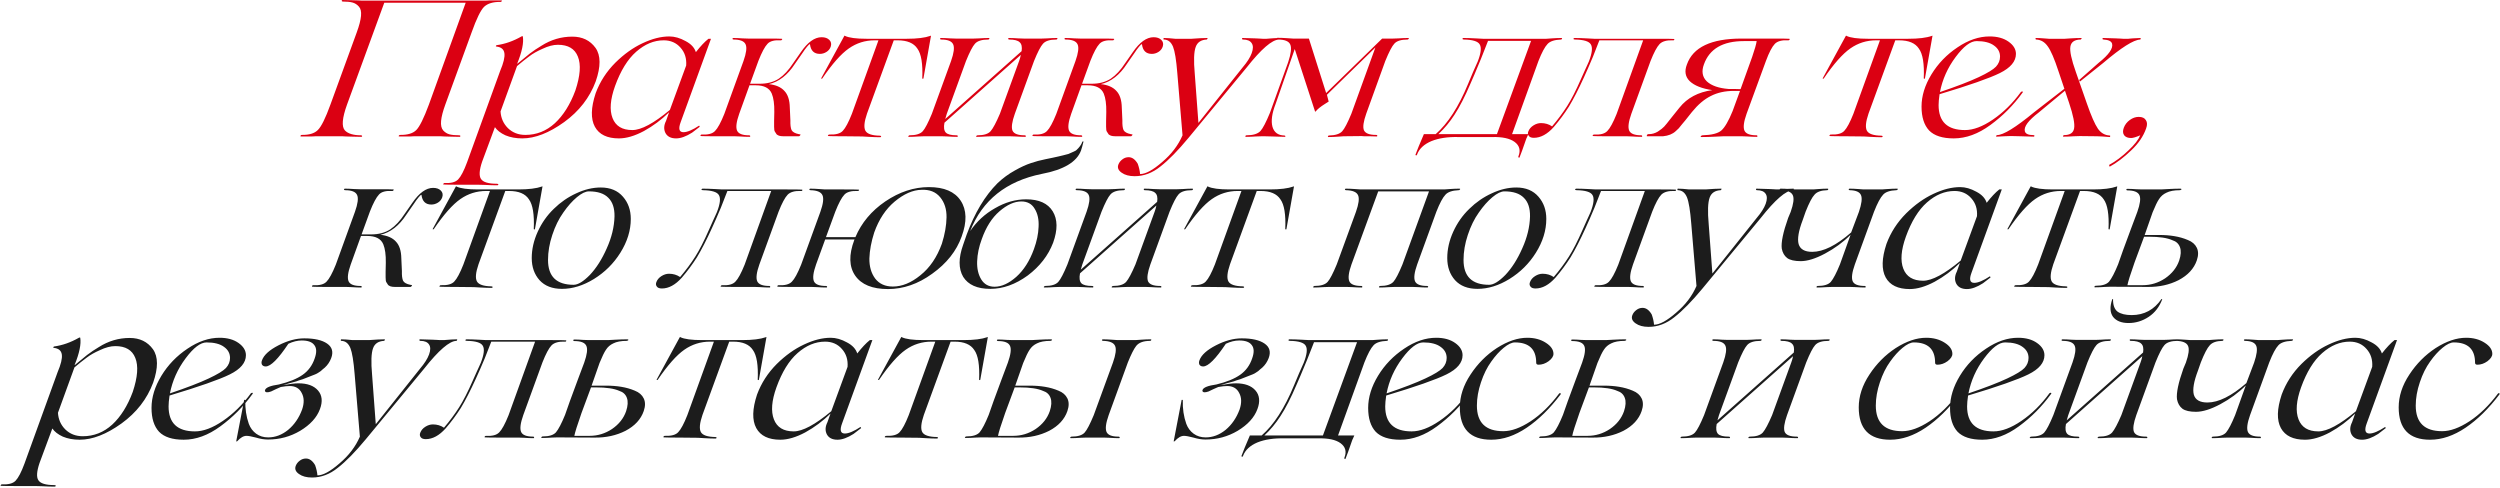 <?xml version="1.0" encoding="UTF-8"?> <svg xmlns="http://www.w3.org/2000/svg" width="2041" height="398" viewBox="0 0 2041 398" fill="none"><path d="M408.993 0.317C409.837 0.317 409.995 0.581 409.468 1.109C409.362 1.425 409.046 1.583 408.518 1.583C402.611 1.478 398.18 2.796 395.226 5.539C392.377 8.388 389.001 15.298 385.098 26.27L363.576 85.296C361.572 90.781 360.411 95.265 360.095 98.747C359.778 102.228 360.359 104.813 361.836 106.501C363.313 108.083 365.001 109.138 366.9 109.666C368.904 110.193 371.594 110.457 374.97 110.457C375.498 110.457 375.814 110.668 375.92 111.09C375.814 111.406 375.603 111.617 375.287 111.723C373.071 111.723 370.803 111.67 368.482 111.565C366.161 111.565 364.209 111.512 362.627 111.406C361.044 111.301 360.095 111.248 359.778 111.248H341.738H340.631C339.998 111.248 339.154 111.248 338.099 111.248C337.149 111.354 336.042 111.406 334.776 111.406C333.615 111.406 332.244 111.406 330.661 111.406C329.079 111.406 327.602 111.406 326.23 111.406C325.386 111.406 325.228 111.143 325.756 110.615C325.967 110.299 326.23 110.14 326.547 110.14C332.666 110.246 337.097 108.927 339.839 106.184C342.582 103.441 346.011 96.531 350.125 85.454L380.192 2.216H313.729L283.345 85.296C279.337 96.373 278.756 103.441 281.605 106.501C284.137 109.138 288.515 110.457 294.739 110.457C295.267 110.457 295.583 110.668 295.689 111.09C295.583 111.406 295.372 111.617 295.056 111.723C292.84 111.723 290.572 111.67 288.251 111.565C285.93 111.565 283.978 111.512 282.396 111.406C280.814 111.301 279.864 111.248 279.548 111.248H261.507H260.558C259.819 111.248 258.923 111.248 257.868 111.248C256.918 111.354 255.811 111.406 254.545 111.406C253.384 111.406 252.013 111.406 250.43 111.406C248.848 111.406 247.371 111.406 245.999 111.406C245.155 111.406 244.997 111.143 245.525 110.615C245.63 110.299 245.894 110.14 246.316 110.14C252.329 110.246 256.707 108.927 259.45 106.184C262.299 103.441 265.727 96.531 269.736 85.454L291.258 26.428C293.262 20.942 294.423 16.458 294.739 12.977C295.056 9.496 294.475 6.964 292.998 5.381C291.522 3.693 289.781 2.585 287.776 2.058C285.877 1.53 283.24 1.267 279.864 1.267C279.337 1.267 279.02 1.056 278.915 0.634C279.02 0.317 279.231 0.106 279.548 0.001C281.763 0.001 284.031 0.054 286.352 0.159C288.673 0.159 290.625 0.212 292.207 0.317C293.79 0.423 294.739 0.476 295.056 0.476H393.485H394.434C395.173 0.476 396.017 0.476 396.966 0.476C398.021 0.37 399.129 0.317 400.29 0.317C401.556 0.317 402.98 0.317 404.562 0.317C406.145 0.317 407.622 0.317 408.993 0.317ZM467.194 29.909C475.423 29.909 481.753 32.969 486.184 39.088C490.509 45.206 490.562 54.332 486.342 66.464C481.384 79.757 472.786 90.834 460.548 99.696C448.205 108.558 436.811 112.989 426.367 112.989C421.197 112.989 416.608 112.145 412.599 110.457C408.696 108.663 405.848 106.448 404.054 103.81L393.61 131.978C391.289 138.836 390.972 143.53 392.66 146.062C394.348 148.7 398.674 150.018 405.637 150.018C406.375 150.018 406.797 150.229 406.903 150.651C406.797 150.968 406.533 151.179 406.111 151.284C403.157 151.284 399.781 151.179 395.984 150.968C392.186 150.862 390.234 150.81 390.128 150.81H374.62C367.657 150.81 363.596 150.757 362.435 150.651C361.697 150.651 361.591 150.388 362.119 149.86C362.33 149.544 362.594 149.385 362.91 149.385C368.079 149.702 371.772 148.752 373.987 146.537C376.308 144.111 378.735 139.469 381.267 132.611L408.327 57.919C411.07 51.484 412.23 46.684 411.808 43.519C411.386 40.248 409.171 38.402 405.162 37.98C404.74 37.874 404.687 37.611 405.004 37.189L405.478 36.872C412.336 35.923 419.088 33.549 425.734 29.751C426.261 29.435 426.631 29.435 426.842 29.751C427.686 34.92 426.156 42.305 422.252 51.906H422.569C426.261 48.846 429.532 46.156 432.38 43.835C435.44 41.514 438.657 39.351 442.033 37.347C449.84 32.389 458.227 29.909 467.194 29.909ZM455.484 36.556C451.686 36.556 447.466 37.663 442.824 39.879C438.499 41.778 434.965 43.782 432.222 45.892C429.057 48.213 425.681 50.903 422.094 53.963L408.643 90.993C408.96 96.373 410.964 100.909 414.657 104.602C418.455 108.294 423.202 110.14 428.899 110.14C437.972 110.14 445.989 106.975 452.952 100.646C459.915 94.21 465.506 85.296 469.726 73.902C473.735 61.875 474.421 52.644 471.784 46.209C469.252 39.773 463.819 36.556 455.484 36.556ZM570.798 102.544L571.272 103.494L565.101 108.241C560.142 111.406 555.764 112.989 551.966 112.989C547.746 112.989 544.845 111.512 543.263 108.558C541.786 105.604 541.944 102.333 543.738 98.747L546.269 91.626C540.045 97.744 533.188 102.861 525.697 106.975C518.207 110.984 511.402 112.989 505.284 112.989C495.683 112.989 489.142 109.824 485.661 103.494C482.18 97.059 482.391 87.933 486.294 76.117C489.775 66.728 495.156 58.394 502.435 51.114C509.504 44.152 516.888 38.877 524.59 35.29C532.397 31.597 539.676 29.751 546.428 29.751C550.753 29.751 555.184 31.017 559.72 33.549C564.151 35.87 566.947 38.877 568.107 42.569C571.905 37.716 575.334 34.077 578.393 31.65H580.451L555.764 99.538C553.654 105.129 554.393 107.925 557.98 107.925C561.039 107.925 565.312 106.131 570.798 102.544ZM516.203 106.184C523.482 106.184 533.715 100.698 546.902 89.727L560.195 53.488C560.617 47.686 559.087 42.833 555.606 38.929C552.125 34.92 547.535 32.916 541.839 32.916C533.926 32.916 526.436 36.028 519.368 42.253C512.405 48.371 506.655 57.708 502.119 70.262C498.215 81.129 497.53 89.832 500.062 96.373C502.593 102.914 507.974 106.184 516.203 106.184ZM670.75 30.384C673.493 30.384 675.603 31.123 677.08 32.6C678.557 34.077 678.926 35.923 678.188 38.138C677.555 39.932 676.394 41.356 674.706 42.411C673.018 43.466 671.225 43.993 669.326 43.993C664.578 43.993 661.888 41.356 661.255 36.081C660.833 35.975 660.042 36.661 658.882 38.138C657.721 39.51 656.455 41.25 655.084 43.36L648.912 52.222C643.004 61.295 635.936 66.781 627.707 68.68C633.404 69.313 637.624 71.159 640.367 74.218C643.215 77.172 644.692 81.709 644.798 87.828L645.272 98.272C645.167 101.859 645.483 104.496 646.222 106.184C647.066 107.767 649.018 108.874 652.077 109.507L653.026 109.666C653.765 109.666 653.712 110.088 652.868 110.932C652.657 111.143 652.499 111.248 652.393 111.248H639.576C638.099 111.248 636.885 111.09 635.936 110.773C634.986 110.351 634.353 109.982 634.037 109.666C633.72 109.244 633.246 108.505 632.613 107.45C632.191 106.923 631.98 105.604 631.98 103.494V98.747L632.138 91.467C632.243 85.032 631.558 80.021 630.081 76.434C628.182 71.897 623.804 69.629 616.946 69.629H611.882L603.495 92.891C601.174 99.432 600.594 104.021 601.755 106.659C602.915 109.191 606.133 110.457 611.408 110.457C612.146 110.457 612.515 110.721 612.515 111.248C612.515 111.565 612.304 111.723 611.882 111.723C609.667 111.723 607.082 111.617 604.128 111.406C601.28 111.301 599.803 111.248 599.697 111.248H584.664C577.701 111.248 573.639 111.195 572.479 111.09C571.846 111.09 571.688 110.826 572.004 110.299C572.215 109.982 572.479 109.824 572.796 109.824C577.965 110.14 581.605 109.191 583.715 106.975C585.93 104.76 588.462 100.118 591.31 93.05L606.977 49.848C609.298 43.308 609.878 38.771 608.717 36.239C607.557 33.602 604.287 32.283 598.906 32.283C598.379 32.283 598.062 32.072 597.957 31.65C598.062 31.334 598.273 31.123 598.59 31.017C600.805 31.017 603.337 31.123 606.186 31.334C609.139 31.439 610.669 31.492 610.775 31.492H625.808C632.771 31.492 636.833 31.545 637.993 31.65C638.732 31.65 638.837 31.914 638.31 32.441C638.204 32.758 637.94 32.916 637.518 32.916C632.243 32.6 628.604 33.549 626.599 35.764C624.384 38.085 621.905 42.727 619.162 49.69L612.357 68.363H620.269C626.388 68.363 631.558 66.992 635.778 64.249C639.997 61.4 643.954 57.128 647.646 51.431L653.818 42.569C659.409 34.446 665.053 30.384 670.75 30.384ZM704.035 111.406L688.843 111.248C682.408 111.248 678.346 111.195 676.658 111.09C675.814 111.09 675.656 110.826 676.184 110.299C676.289 109.982 676.606 109.824 677.133 109.824C682.408 110.035 686.048 109.033 688.052 106.817C690.268 104.496 692.747 99.854 695.49 92.891L717.169 32.916H714.005C706.303 32.916 699.288 35.132 692.958 39.562C686.628 43.993 679.401 52.169 671.278 64.091C671.067 64.302 670.75 64.302 670.328 64.091L689.318 29.276C689.635 28.96 689.793 28.96 689.793 29.276C693.063 30.859 698.918 31.65 707.358 31.65H740.273C748.713 31.65 755.149 30.859 759.58 29.276C759.896 29.065 760.054 29.065 760.054 29.276L753.883 64.091C753.672 64.407 753.355 64.407 752.933 64.091C753.461 52.169 752.142 44.046 748.977 39.721C746.023 35.184 740.643 32.916 732.836 32.916H729.671L707.833 92.733C705.512 99.485 705.09 104.18 706.567 106.817C708.044 109.349 711.947 110.668 718.277 110.773C718.91 110.773 719.279 110.984 719.385 111.406C719.279 111.723 719.068 111.934 718.752 112.039C716.009 112.039 712.897 111.934 709.415 111.723C706.039 111.512 704.246 111.406 704.035 111.406ZM862.681 31.017C863.314 31.017 863.472 31.281 863.156 31.808C863.05 32.125 862.786 32.283 862.364 32.283C857.089 32.283 853.45 33.444 851.445 35.764C849.546 37.874 847.12 42.569 844.166 49.848L828.5 92.891C826.179 99.432 825.546 104.021 826.601 106.659C827.761 109.191 831.031 110.457 836.412 110.457C837.15 110.457 837.52 110.721 837.52 111.248C837.52 111.565 837.309 111.723 836.887 111.723C834.671 111.723 832.086 111.617 829.133 111.406C826.179 111.301 824.649 111.248 824.543 111.248H809.826C809.721 111.248 808.191 111.301 805.237 111.406C802.389 111.617 799.857 111.723 797.641 111.723C796.797 111.723 796.639 111.459 797.167 110.932C797.378 110.615 797.694 110.457 798.116 110.457C803.18 110.457 806.714 109.349 808.719 107.134C810.723 104.813 813.255 100.065 816.315 92.891L831.981 49.848C832.614 48.16 833.089 46.472 833.405 44.785L771.056 100.171C770.318 103.969 770.687 106.659 772.164 108.241C773.641 109.718 776.542 110.457 780.867 110.457C781.606 110.457 781.975 110.721 781.975 111.248C781.975 111.565 781.764 111.723 781.342 111.723C779.127 111.723 776.542 111.617 773.588 111.406C770.74 111.301 769.263 111.248 769.157 111.248H754.44C754.335 111.248 752.805 111.301 749.851 111.406C747.003 111.617 744.471 111.723 742.255 111.723C741.411 111.723 741.253 111.459 741.78 110.932C741.991 110.615 742.255 110.457 742.572 110.457C747.741 110.457 751.328 109.349 753.332 107.134C755.231 105.024 757.711 100.276 760.77 92.891L776.436 49.848C778.757 43.308 779.338 38.771 778.177 36.239C777.017 33.602 773.746 32.283 768.366 32.283C767.838 32.283 767.522 32.072 767.416 31.65C767.522 31.334 767.733 31.123 768.049 31.017C770.265 31.017 772.797 31.123 775.645 31.334C778.599 31.439 780.129 31.492 780.234 31.492H794.951C795.057 31.492 796.534 31.439 799.382 31.334C802.336 31.123 804.921 31.017 807.136 31.017C807.769 31.017 807.927 31.281 807.611 31.808C807.4 32.125 807.136 32.283 806.82 32.283C801.545 32.283 797.905 33.444 795.901 35.764C794.002 37.874 791.575 42.569 788.621 49.848L772.955 92.891L771.689 97.164L834.038 41.778C834.566 38.296 834.038 35.87 832.456 34.498C830.979 33.022 828.13 32.283 823.91 32.283C823.383 32.283 823.119 32.019 823.119 31.492C823.119 31.175 823.277 31.017 823.594 31.017C825.809 31.017 828.341 31.123 831.19 31.334C834.144 31.439 835.673 31.492 835.779 31.492H850.496C850.601 31.492 852.078 31.439 854.927 31.334C857.881 31.123 860.465 31.017 862.681 31.017ZM941.784 30.384C944.527 30.384 946.637 31.123 948.114 32.6C949.591 34.077 949.96 35.923 949.222 38.138C948.589 39.932 947.428 41.356 945.74 42.411C944.052 43.466 942.259 43.993 940.36 43.993C935.613 43.993 932.922 41.356 932.289 36.081C931.867 35.975 931.076 36.661 929.916 38.138C928.755 39.51 927.489 41.25 926.118 43.36L919.946 52.222C914.038 61.295 906.97 66.781 898.741 68.68C904.438 69.313 908.658 71.159 911.401 74.218C914.249 77.172 915.726 81.709 915.832 87.828L916.306 98.272C916.201 101.859 916.517 104.496 917.256 106.184C918.1 107.767 920.052 108.874 923.111 109.507L924.061 109.666C924.799 109.666 924.746 110.088 923.902 110.932C923.691 111.143 923.533 111.248 923.428 111.248H910.61C909.133 111.248 907.919 111.09 906.97 110.773C906.02 110.351 905.387 109.982 905.071 109.666C904.755 109.244 904.28 108.505 903.647 107.45C903.225 106.923 903.014 105.604 903.014 103.494V98.747L903.172 91.467C903.278 85.032 902.592 80.021 901.115 76.434C899.216 71.897 894.838 69.629 887.98 69.629H882.916L874.529 92.891C872.208 99.432 871.628 104.021 872.789 106.659C873.949 109.191 877.167 110.457 882.442 110.457C883.18 110.457 883.549 110.721 883.549 111.248C883.549 111.565 883.338 111.723 882.916 111.723C880.701 111.723 878.116 111.617 875.162 111.406C872.314 111.301 870.837 111.248 870.732 111.248H855.698C848.735 111.248 844.674 111.195 843.513 111.09C842.88 111.09 842.722 110.826 843.038 110.299C843.249 109.982 843.513 109.824 843.83 109.824C848.999 110.14 852.639 109.191 854.749 106.975C856.964 104.76 859.496 100.118 862.344 93.05L878.011 49.848C880.332 43.308 880.912 38.771 879.752 36.239C878.591 33.602 875.321 32.283 869.94 32.283C869.413 32.283 869.096 32.072 868.991 31.65C869.096 31.334 869.307 31.123 869.624 31.017C871.839 31.017 874.371 31.123 877.22 31.334C880.174 31.439 881.703 31.492 881.809 31.492H896.842C903.805 31.492 907.867 31.545 909.027 31.65C909.766 31.65 909.871 31.914 909.344 32.441C909.238 32.758 908.974 32.916 908.552 32.916C903.278 32.6 899.638 33.549 897.633 35.764C895.418 38.085 892.939 42.727 890.196 49.69L883.391 68.363H891.304C897.422 68.363 902.592 66.992 906.812 64.249C911.032 61.4 914.988 57.128 918.68 51.431L924.852 42.569C930.443 34.446 936.087 30.384 941.784 30.384ZM1044.54 31.017C1044.96 31.017 1045.01 31.281 1044.7 31.808C1044.59 32.125 1044.43 32.283 1044.22 32.283C1038.53 32.389 1029.72 39.984 1017.8 55.071L970.322 112.514C961.671 122.958 954.022 130.765 947.376 135.934C940.835 141.209 933.82 143.847 926.329 143.847C921.898 143.847 918.364 142.897 915.727 140.998C912.984 139.099 912.087 136.884 913.037 134.352C913.669 132.664 914.777 131.24 916.36 130.079C917.837 128.919 919.525 128.339 921.424 128.339C924.272 128.339 926.751 130.132 928.861 133.719C929.916 136.673 930.549 139.469 930.76 142.106C935.297 142.106 941.31 138.836 948.8 132.295C956.396 125.859 961.935 118.58 965.416 110.457L961.143 59.502C960.299 48.952 959.139 41.831 957.662 38.138C956.08 34.34 953.653 32.389 950.383 32.283C949.855 32.283 949.697 32.019 949.908 31.492C949.908 31.175 950.013 31.017 950.224 31.017C951.49 31.017 952.809 31.07 954.181 31.175C955.552 31.281 956.713 31.386 957.662 31.492C958.717 31.597 959.297 31.65 959.403 31.65H972.854C973.065 31.65 973.856 31.597 975.227 31.492C976.599 31.386 978.234 31.281 980.133 31.175C982.032 31.07 983.825 31.017 985.513 31.017C985.935 31.017 985.988 31.281 985.672 31.808C985.461 32.125 985.302 32.283 985.197 32.283C980.555 32.494 977.548 34.498 976.177 38.296C974.7 42.305 974.436 49.532 975.386 59.976L978.392 100.329L1014.47 55.071C1018.16 50.745 1020.64 46.842 1021.91 43.36C1023.18 39.879 1023.18 37.189 1021.91 35.29C1020.64 33.285 1018.27 32.283 1014.79 32.283C1014.26 32.283 1014 32.019 1014 31.492C1014 31.175 1014.16 31.017 1014.47 31.017C1016.16 31.017 1019.64 31.123 1024.92 31.334C1025.97 31.334 1027.08 31.386 1028.24 31.492C1029.4 31.492 1030.24 31.545 1030.77 31.65C1031.3 31.65 1031.67 31.65 1031.88 31.65H1034.1C1034.2 31.65 1034.83 31.597 1035.99 31.492C1037.26 31.386 1038.68 31.281 1040.27 31.175C1041.95 31.07 1043.38 31.017 1044.54 31.017ZM1032.19 111.248H1030.13C1030.02 111.248 1028.44 111.301 1025.38 111.406C1022.32 111.617 1019.63 111.723 1017.31 111.723C1016.68 111.723 1016.52 111.459 1016.84 110.932C1016.94 110.615 1017.21 110.457 1017.63 110.457C1023.01 110.457 1026.81 109.296 1029.02 106.975C1031.03 104.76 1033.61 99.802 1036.78 92.1L1051.65 50.798C1053.97 43.835 1054.55 39.035 1053.39 36.398C1052.23 33.654 1048.85 32.283 1043.26 32.283C1042.63 32.283 1042.31 32.019 1042.31 31.492C1042.21 31.07 1042.42 30.859 1042.95 30.859C1045.27 30.859 1047.91 30.964 1050.86 31.175C1053.92 31.386 1055.5 31.492 1055.61 31.492H1068.58L1082.67 75.959L1128.4 31.492H1137.26C1137.37 31.492 1138.84 31.439 1141.69 31.334C1144.65 31.123 1147.23 31.017 1149.45 31.017C1150.29 31.017 1150.45 31.281 1149.92 31.808C1149.71 32.125 1149.45 32.283 1149.13 32.283C1143.96 32.283 1140.37 33.391 1138.37 35.606C1136.47 37.611 1133.99 42.358 1130.93 49.848L1115.42 92.733C1113.1 99.274 1112.47 103.81 1113.52 106.342C1114.69 108.874 1117.96 110.14 1123.34 110.14C1124.07 110.14 1124.44 110.404 1124.44 110.932C1124.44 111.248 1124.23 111.406 1123.81 111.406C1122.12 111.406 1120.33 111.354 1118.43 111.248C1116.53 111.248 1114.95 111.248 1113.68 111.248C1112.42 111.143 1111.73 111.09 1111.63 111.09L1096.91 111.248C1096.8 111.248 1095.27 111.354 1092.32 111.565C1089.47 111.776 1086.94 111.881 1084.72 111.881C1084.09 111.881 1083.93 111.617 1084.25 111.09C1084.35 110.773 1084.62 110.615 1085.04 110.615C1090.21 110.51 1093.8 109.349 1095.8 107.134C1097.7 105.024 1100.18 100.276 1103.24 92.891L1122.86 38.771L1083.3 77.383L1084.72 82.922L1081.72 84.821C1078.02 87.142 1075.49 89.199 1074.12 90.993L1073.65 91.151L1057.03 40.037L1041.36 84.979C1038.41 92.575 1037.57 98.747 1038.83 103.494C1040.2 108.136 1043.42 110.51 1048.49 110.615C1049.01 110.615 1049.33 110.826 1049.43 111.248C1049.43 111.565 1049.22 111.723 1048.8 111.723C1047.11 111.723 1043.74 111.617 1038.67 111.406C1036.25 111.301 1034.09 111.248 1032.19 111.248ZM1274.64 31.017C1275.27 31.017 1275.43 31.281 1275.12 31.808C1275.01 32.125 1274.75 32.283 1274.33 32.283C1269.05 32.494 1265.41 33.707 1263.41 35.923C1261.19 38.244 1258.71 42.886 1255.97 49.848L1234.45 109.507H1247.74L1246.47 112.356L1246.16 112.989C1246.05 113.411 1245.79 114.149 1245.37 115.204C1245.05 116.259 1244.68 117.314 1244.26 118.369C1243.31 121.218 1242.1 124.541 1240.62 128.339C1240.3 128.972 1239.99 128.972 1239.67 128.339C1239.46 128.128 1239.46 127.864 1239.67 127.547C1241.57 122.695 1240.51 118.791 1236.5 115.837C1232.6 112.989 1226.48 111.67 1218.15 111.881H1190.61C1181.96 111.67 1174.63 112.778 1168.62 115.204C1162.6 117.736 1158.7 121.376 1156.91 126.123C1156.8 126.756 1156.43 126.967 1155.8 126.756C1155.59 126.545 1155.54 126.334 1155.64 126.123C1156.91 122.642 1159.07 117.367 1162.13 110.299L1162.45 109.507H1172.1C1182.02 100.857 1190.82 87.195 1198.53 68.522C1201.37 61.559 1204.01 55.44 1206.44 50.165C1209.08 43.413 1209.6 38.771 1208.02 36.239C1206.54 33.707 1202.22 32.389 1195.04 32.283C1194.41 32.283 1194.04 32.072 1193.94 31.65C1194.04 31.334 1194.25 31.123 1194.57 31.017C1197.52 31.017 1200.9 31.123 1204.7 31.334C1208.49 31.545 1210.5 31.65 1210.71 31.65H1262.46C1262.56 31.65 1264.04 31.545 1266.89 31.334C1269.84 31.123 1272.43 31.017 1274.64 31.017ZM1174.31 109.507H1222.1L1249.96 33.391H1214.82C1210.82 43.835 1207.12 52.961 1203.75 60.767L1200.58 68.047C1196.05 78.702 1191.67 87.247 1187.45 93.683C1183.65 99.591 1179.27 104.865 1174.31 109.507ZM1366.32 31.808C1366.96 31.808 1367.11 32.072 1366.8 32.6C1366.59 32.916 1366.27 33.022 1365.85 32.916C1360.79 32.705 1357.15 33.707 1354.93 35.923C1352.71 38.244 1350.24 42.886 1347.49 49.848L1331.83 92.891C1329.5 99.432 1328.92 104.021 1330.09 106.659C1331.25 109.191 1334.52 110.457 1339.9 110.457C1340.42 110.457 1340.69 110.721 1340.69 111.248C1340.69 111.565 1340.53 111.723 1340.21 111.723C1338 111.723 1335.41 111.617 1332.46 111.406C1329.61 111.301 1328.13 111.248 1328.03 111.248H1313.15C1306.19 111.248 1302.13 111.195 1300.97 111.09C1300.12 111.09 1299.97 110.826 1300.49 110.299C1300.6 109.982 1300.92 109.824 1301.44 109.824C1306.51 110.14 1310.09 109.191 1312.2 106.975C1314.42 104.76 1316.95 100.118 1319.8 93.05L1341.48 32.916H1305.72C1301.71 43.466 1298.65 51.009 1296.54 55.545L1293.06 63.299C1288.73 72.794 1284.67 80.707 1280.87 87.036C1277.18 92.839 1273.06 98.377 1268.53 103.652C1263.25 109.56 1257.82 112.514 1252.23 112.514C1250.22 112.514 1248.85 111.987 1248.11 110.932C1247.27 109.877 1247.16 108.611 1247.8 107.134C1248.54 105.235 1249.91 103.652 1251.91 102.386C1253.92 101.12 1255.97 100.487 1258.08 100.487C1261.46 100.487 1264.47 101.384 1267.1 103.177C1271.85 97.586 1275.96 92.047 1279.45 86.562C1282.82 81.287 1286.57 73.955 1290.68 64.565L1294.01 57.128C1294.32 56.389 1294.9 55.123 1295.75 53.33C1296.59 51.536 1297.06 50.481 1297.17 50.165C1299.81 43.413 1300.33 38.771 1298.75 36.239C1297.28 33.707 1292.95 32.389 1285.78 32.283C1285.04 32.283 1284.62 32.072 1284.51 31.65C1284.62 31.439 1284.88 31.228 1285.3 31.017C1288.26 31.017 1291.63 31.123 1295.43 31.334C1299.23 31.545 1301.23 31.65 1301.44 31.65H1354.14C1361.1 31.65 1365.16 31.703 1366.32 31.808ZM1460.41 31.65C1461.25 31.65 1461.41 31.914 1460.88 32.441C1460.67 32.758 1460.41 32.916 1460.09 32.916C1454.92 32.6 1451.23 33.549 1449.01 35.764C1446.69 38.191 1444.26 42.833 1441.73 49.69L1425.91 92.891C1423.59 99.432 1423.01 104.021 1424.17 106.659C1425.33 109.191 1428.6 110.457 1433.98 110.457C1434.51 110.457 1434.77 110.721 1434.77 111.248C1434.77 111.565 1434.61 111.723 1434.3 111.723C1432.08 111.723 1429.5 111.617 1426.54 111.406C1423.69 111.301 1422.22 111.248 1422.11 111.248H1406.92C1406.71 111.248 1404.55 111.354 1400.43 111.565C1396.32 111.776 1392.62 111.881 1389.35 111.881C1388.51 111.881 1388.25 111.617 1388.56 111.09C1388.77 110.879 1389.2 110.668 1389.83 110.457C1397.42 110.246 1402.59 108.927 1405.34 106.501C1408.18 103.969 1411.24 98.694 1414.51 90.676L1420.53 74.218H1415.46C1408.4 74.218 1402.17 75.59 1396.79 78.333C1391.41 80.97 1386.24 85.348 1381.28 91.467L1375.74 98.43L1373.21 101.437L1370.52 104.76L1367.99 107.134C1365.46 109.455 1362.03 110.826 1357.7 111.248H1344.73C1344.2 111.248 1344.25 110.773 1344.89 109.824L1345.36 109.507H1346.15C1348.68 109.507 1351.11 108.822 1353.43 107.45C1355.86 105.868 1357.6 104.496 1358.65 103.336C1359.39 102.597 1361.4 100.118 1364.67 95.898L1371.16 87.828C1377.48 79.915 1386.4 75.168 1397.9 73.585C1389.46 72.319 1383.34 69.893 1379.54 66.306C1375.85 62.719 1375.06 58.183 1377.17 52.697C1382.13 38.56 1397 31.492 1421.79 31.492H1448.22C1455.18 31.492 1459.25 31.545 1460.41 31.65ZM1421 72.794L1430.5 46.367C1432.61 40.248 1433.82 35.975 1434.14 33.549H1423.69C1406.5 33.549 1395.63 39.879 1391.09 52.539C1388.98 58.236 1389.78 62.877 1393.47 66.464C1397.27 69.946 1403.17 72.003 1411.19 72.636H1415.62L1421 72.794ZM1521.66 111.406L1506.47 111.248C1500.04 111.248 1495.97 111.195 1494.29 111.09C1493.44 111.09 1493.28 110.826 1493.81 110.299C1493.92 109.982 1494.23 109.824 1494.76 109.824C1500.04 110.035 1503.67 109.033 1505.68 106.817C1507.89 104.496 1510.37 99.854 1513.12 92.891L1534.8 32.916H1531.63C1523.93 32.916 1516.91 35.132 1510.58 39.562C1504.26 43.993 1497.03 52.169 1488.91 64.091C1488.69 64.302 1488.38 64.302 1487.96 64.091L1506.95 29.276C1507.26 28.96 1507.42 28.96 1507.42 29.276C1510.69 30.859 1516.55 31.65 1524.99 31.65H1557.9C1566.34 31.65 1572.78 30.859 1577.21 29.276C1577.52 29.065 1577.68 29.065 1577.68 29.276L1571.51 64.091C1571.3 64.407 1570.98 64.407 1570.56 64.091C1571.09 52.169 1569.77 44.046 1566.6 39.721C1563.65 35.184 1558.27 32.916 1550.46 32.916H1547.3L1525.46 92.733C1523.14 99.485 1522.72 104.18 1524.19 106.817C1525.67 109.349 1529.57 110.668 1535.9 110.773C1536.54 110.773 1536.91 110.984 1537.01 111.406C1536.91 111.723 1536.7 111.934 1536.38 112.039C1533.64 112.039 1530.52 111.934 1527.04 111.723C1523.67 111.512 1521.87 111.406 1521.66 111.406ZM1649.92 75.01C1650.66 74.588 1651.14 74.535 1651.35 74.851C1651.56 75.062 1651.51 75.326 1651.19 75.643C1643.81 85.876 1635.05 94.685 1624.92 102.07C1615 109.349 1605.04 112.989 1595.01 112.989C1585.83 112.989 1579.14 110.826 1574.92 106.501C1570.8 102.07 1568.74 95.582 1568.74 87.036C1568.74 78.385 1571.43 69.629 1576.81 60.767C1582.2 51.906 1589.32 44.521 1598.18 38.613C1606.93 32.705 1615.64 29.751 1624.29 29.751C1630.62 29.751 1635.79 31.175 1639.8 34.024C1643.81 36.872 1645.81 40.195 1645.81 43.993C1645.81 50.112 1641.43 55.334 1632.68 59.66C1624.13 63.88 1607.73 69.629 1583.46 76.909C1582.93 80.601 1582.67 83.555 1582.67 85.77C1582.67 99.38 1589.84 106.184 1604.19 106.184C1611.05 106.184 1618.64 103.336 1626.98 97.639C1635.52 91.837 1643.17 84.293 1649.92 75.01ZM1613.69 33.549C1608.73 33.549 1603.03 37.874 1596.6 46.525C1590.05 55.282 1585.78 64.829 1583.78 75.168C1597.49 70.526 1608.04 66.464 1615.43 62.983C1622.6 59.607 1627.3 56.758 1629.51 54.438C1631.73 52.011 1632.83 49.268 1632.83 46.209C1632.83 42.516 1631.2 39.51 1627.93 37.189C1624.66 34.762 1619.91 33.549 1613.69 33.549ZM1722.24 110.615C1722.76 110.615 1722.92 110.879 1722.71 111.406C1722.71 111.723 1722.61 111.881 1722.39 111.881C1720.71 111.776 1718.6 111.617 1716.06 111.406C1713.64 111.301 1712.27 111.248 1711.95 111.248L1698.02 111.09L1693.12 111.248C1689.85 111.459 1687.05 111.565 1684.73 111.565C1684.2 111.565 1684.1 111.301 1684.41 110.773C1684.63 110.457 1684.84 110.299 1685.05 110.299C1689.9 110.299 1692.64 108.505 1693.28 104.918C1694.02 101.226 1692.64 94.21 1689.16 83.871L1685.84 74.06L1664.48 91.784C1655.93 98.325 1652.13 103.441 1653.08 107.134C1653.61 109.244 1655.93 110.299 1660.05 110.299C1660.57 110.299 1660.89 110.51 1660.99 110.932C1660.89 111.248 1660.68 111.459 1660.36 111.565C1658.57 111.565 1655.03 111.459 1649.76 111.248C1647.12 111.143 1644.85 111.09 1642.95 111.09H1640.58L1636.31 111.248C1633.57 111.459 1631.46 111.565 1629.98 111.565C1629.56 111.565 1629.5 111.301 1629.82 110.773C1629.93 110.457 1630.08 110.299 1630.29 110.299C1635.46 110.299 1645.59 104.074 1660.68 91.626L1685.36 72.478L1680.62 58.394C1677.24 48.055 1674.29 41.198 1671.76 37.822C1669.33 34.34 1666.22 32.494 1662.42 32.283C1662 32.283 1661.79 32.019 1661.79 31.492C1661.79 31.175 1661.89 31.017 1662.1 31.017C1663.9 31.017 1666.06 31.123 1668.59 31.334C1671.23 31.545 1672.6 31.65 1672.7 31.65H1685.68L1690.43 31.334C1693.7 31.123 1696.55 31.017 1698.97 31.017C1699.61 31.017 1699.66 31.281 1699.13 31.808C1699.03 32.125 1698.82 32.283 1698.5 32.283C1693.65 32.389 1690.9 34.288 1690.27 37.98C1689.64 41.672 1691.11 48.583 1694.7 58.71L1703.72 84.504C1707.2 94.527 1710.21 101.384 1712.74 105.076C1715.17 108.558 1718.33 110.404 1722.24 110.615ZM1747.4 31.017C1747.71 31.017 1747.77 31.281 1747.56 31.808C1747.56 32.125 1747.45 32.283 1747.24 32.283C1741.86 32.494 1731.78 38.877 1717.01 51.431L1698.02 66.623L1697.39 65.357L1713.37 51.273C1721.71 44.626 1725.35 39.404 1724.29 35.606C1723.66 33.602 1721.34 32.494 1717.33 32.283C1716.8 32.283 1716.49 32.072 1716.38 31.65C1716.49 31.334 1716.7 31.123 1717.01 31.017C1718.7 31.017 1722.18 31.123 1727.46 31.334C1728.51 31.334 1729.62 31.386 1730.78 31.492C1731.94 31.492 1732.79 31.545 1733.31 31.65C1733.84 31.65 1734.21 31.65 1734.42 31.65H1736.95C1737.06 31.65 1737.27 31.65 1737.59 31.65C1738.01 31.545 1738.54 31.492 1739.17 31.492C1739.8 31.386 1740.43 31.334 1741.07 31.334C1744.23 31.123 1746.34 31.017 1747.4 31.017ZM1722.32 136.093L1721.84 134.669C1727.22 131.715 1732.5 127.758 1737.67 122.8C1742.63 118.158 1745.84 114.044 1747.32 110.457C1743.84 111.934 1741.36 112.672 1739.88 112.672C1737.25 112.672 1735.35 111.934 1734.19 110.457C1733.03 108.874 1732.92 106.817 1733.87 104.285C1734.82 101.753 1736.45 99.643 1738.78 97.955C1741.1 96.267 1743.52 95.423 1746.05 95.423C1748.9 95.423 1750.85 96.32 1751.91 98.114C1753.07 99.802 1753.12 102.07 1752.07 104.918C1749.85 111.248 1745.84 117.156 1740.04 122.642C1734.03 128.444 1728.12 132.928 1722.32 136.093Z" fill="#DB0012"></path><path d="M353.586 153.384C356.329 153.384 358.439 154.123 359.916 155.6C361.393 157.077 361.763 158.923 361.024 161.138C360.391 162.932 359.231 164.356 357.543 165.411C355.855 166.466 354.061 166.993 352.162 166.993C347.415 166.993 344.725 164.356 344.092 159.081C343.67 158.975 342.878 159.661 341.718 161.138C340.558 162.51 339.292 164.25 337.92 166.36L331.748 175.222C325.841 184.295 318.772 189.781 310.543 191.68C316.24 192.313 320.46 194.159 323.203 197.218C326.052 200.172 327.529 204.709 327.634 210.828L328.109 221.272C328.003 224.859 328.32 227.496 329.058 229.184C329.902 230.767 331.854 231.874 334.913 232.507L335.863 232.666C336.601 232.666 336.549 233.088 335.705 233.932C335.494 234.143 335.335 234.248 335.23 234.248H322.412C320.935 234.248 319.722 234.09 318.772 233.773C317.823 233.351 317.19 232.982 316.873 232.666C316.557 232.244 316.082 231.505 315.449 230.45C315.027 229.923 314.816 228.604 314.816 226.494V221.747L314.974 214.467C315.08 208.032 314.394 203.021 312.917 199.434C311.018 194.897 306.64 192.629 299.783 192.629H294.719L286.332 215.891C284.011 222.432 283.431 227.021 284.591 229.659C285.752 232.191 288.969 233.457 294.244 233.457C294.983 233.457 295.352 233.721 295.352 234.248C295.352 234.565 295.141 234.723 294.719 234.723C292.503 234.723 289.919 234.617 286.965 234.406C284.116 234.301 282.639 234.248 282.534 234.248H267.5C260.538 234.248 256.476 234.195 255.315 234.09C254.682 234.09 254.524 233.826 254.841 233.299C255.052 232.982 255.315 232.824 255.632 232.824C260.801 233.14 264.441 232.191 266.551 229.975C268.766 227.76 271.298 223.118 274.147 216.05L289.813 172.848C292.134 166.308 292.714 161.771 291.554 159.239C290.393 156.602 287.123 155.283 281.743 155.283C281.215 155.283 280.899 155.072 280.793 154.65C280.899 154.334 281.11 154.123 281.426 154.017C283.642 154.017 286.173 154.123 289.022 154.334C291.976 154.439 293.506 154.492 293.611 154.492H308.644C315.607 154.492 319.669 154.545 320.829 154.65C321.568 154.65 321.673 154.914 321.146 155.441C321.04 155.758 320.777 155.916 320.355 155.916C315.08 155.6 311.44 156.549 309.436 158.764C307.22 161.085 304.741 165.727 301.998 172.69L295.194 191.363H303.106C309.225 191.363 314.394 189.992 318.614 187.249C322.834 184.4 326.79 180.128 330.482 174.431L336.654 165.569C342.245 157.446 347.89 153.384 353.586 153.384ZM386.871 234.406L371.68 234.248C365.244 234.248 361.183 234.195 359.495 234.09C358.651 234.09 358.493 233.826 359.02 233.299C359.126 232.982 359.442 232.824 359.969 232.824C365.244 233.035 368.884 232.033 370.888 229.817C373.104 227.496 375.583 222.854 378.326 215.891L400.006 155.916H396.841C389.14 155.916 382.124 158.132 375.794 162.562C369.464 166.993 362.238 175.169 354.114 187.091C353.903 187.302 353.587 187.302 353.165 187.091L372.154 152.276C372.471 151.96 372.629 151.96 372.629 152.276C375.9 153.859 381.755 154.65 390.195 154.65H423.11C431.55 154.65 437.985 153.859 442.416 152.276C442.732 152.065 442.891 152.065 442.891 152.276L436.719 187.091C436.508 187.407 436.192 187.407 435.77 187.091C436.297 175.169 434.978 167.046 431.813 162.721C428.859 158.184 423.479 155.916 415.672 155.916H412.507L390.669 215.733C388.348 222.485 387.926 227.18 389.403 229.817C390.88 232.349 394.784 233.668 401.114 233.773C401.747 233.773 402.116 233.984 402.221 234.406C402.116 234.723 401.905 234.934 401.588 235.039C398.845 235.039 395.733 234.934 392.252 234.723C388.876 234.512 387.082 234.406 386.871 234.406ZM458.798 235.831C450.886 235.831 444.767 233.457 440.442 228.709C436.222 223.962 434.112 217.949 434.112 210.669C434.112 203.495 435.747 196.322 439.017 189.148C442.288 181.974 446.666 175.75 452.152 170.475C457.638 165.094 463.756 160.874 470.508 157.815C477.26 154.65 483.907 153.068 490.447 153.068C498.254 153.068 504.32 155.6 508.646 160.663C512.866 165.516 514.976 171.53 514.976 178.704C514.976 188.093 512.127 197.324 506.43 206.397C500.944 215.153 493.771 222.274 484.909 227.76C476.152 233.14 467.449 235.831 458.798 235.831ZM468.293 232.507C471.88 232.507 476.311 229.817 481.586 224.437C486.86 218.845 491.45 211.619 495.353 202.757C499.362 193.895 501.472 185.192 501.683 176.646C501.788 169.894 500.1 164.831 496.619 161.455C493.243 157.973 487.968 156.233 480.794 156.233C478.051 156.233 474.781 157.815 470.983 160.98C467.185 164.145 463.493 168.312 459.906 173.481C456.213 178.651 453.207 184.77 450.886 191.838C448.565 198.801 447.404 205.605 447.404 212.252C447.404 225.755 454.367 232.507 468.293 232.507ZM654.453 154.808C655.086 154.808 655.244 155.072 654.927 155.6C654.716 155.916 654.4 156.022 653.978 155.916C648.914 155.705 645.274 156.707 643.059 158.923C640.843 161.244 638.364 165.886 635.621 172.848L619.955 215.891C617.634 222.432 617.054 227.021 618.214 229.659C619.375 232.191 622.645 233.457 628.025 233.457C628.553 233.457 628.817 233.721 628.817 234.248C628.817 234.565 628.658 234.723 628.342 234.723C626.126 234.723 623.542 234.617 620.588 234.406C617.739 234.301 616.262 234.248 616.157 234.248H601.282C594.319 234.248 590.257 234.195 589.097 234.09C588.253 234.09 588.095 233.826 588.622 233.299C588.728 232.982 589.044 232.824 589.572 232.824C594.635 233.14 598.222 232.191 600.332 229.975C602.548 227.76 605.08 223.118 607.928 216.05L629.608 155.916H593.844C589.835 166.466 586.776 174.009 584.666 178.545L581.184 186.299C576.859 195.794 572.797 203.706 568.999 210.036C565.307 215.839 561.193 221.377 556.656 226.652C551.381 232.56 545.948 235.514 540.357 235.514C538.352 235.514 536.981 234.987 536.242 233.932C535.398 232.877 535.293 231.611 535.926 230.134C536.664 228.235 538.036 226.652 540.04 225.386C542.045 224.12 544.102 223.487 546.212 223.487C549.588 223.487 552.595 224.384 555.232 226.177C559.979 220.586 564.094 215.047 567.575 209.562C570.951 204.287 574.696 196.955 578.811 187.565L582.134 180.128C582.45 179.389 583.031 178.123 583.875 176.33C584.719 174.536 585.193 173.481 585.299 173.165C587.936 166.413 588.464 161.771 586.881 159.239C585.404 156.707 581.079 155.389 573.905 155.283C573.167 155.283 572.745 155.072 572.639 154.65C572.745 154.439 573.008 154.228 573.43 154.017C576.384 154.017 579.76 154.123 583.558 154.334C587.356 154.545 589.361 154.65 589.572 154.65H642.268C649.23 154.65 653.292 154.703 654.453 154.808ZM758.346 152.751C770.795 152.751 779.446 156.444 784.299 163.828C789.257 171.319 789.521 181.077 785.09 193.104C780.87 204.92 772.852 215.047 761.036 223.487C749.537 231.822 737.51 235.989 724.956 235.989C712.191 235.989 703.277 232.349 698.213 225.07C693.149 217.79 692.885 208.085 697.421 195.952L697.58 195.794V195.478H673.684L666.247 215.891C663.926 222.432 663.346 227.021 664.506 229.659C665.667 232.191 668.884 233.457 674.159 233.457C674.898 233.457 675.267 233.721 675.267 234.248C675.267 234.565 675.056 234.723 674.634 234.723C672.418 234.723 669.834 234.617 666.88 234.406C664.031 234.301 662.554 234.248 662.449 234.248H647.416C640.453 234.248 636.391 234.195 635.231 234.09C634.598 234.09 634.439 233.826 634.756 233.299C634.967 232.982 635.231 232.824 635.547 232.824C640.716 233.14 644.356 232.191 646.466 229.975C648.681 227.76 651.213 223.118 654.062 216.05L669.728 173.007C672.049 166.466 672.629 161.929 671.469 159.397C670.308 156.76 667.038 155.389 661.658 155.283C661.13 155.283 660.814 155.072 660.708 154.65C660.814 154.334 661.025 154.123 661.341 154.017C663.557 154.017 666.089 154.123 668.937 154.334C671.891 154.545 673.421 154.65 673.526 154.65H688.56C695.522 154.65 699.584 154.703 700.745 154.808C701.378 154.808 701.536 155.072 701.219 155.6L700.27 155.916C694.995 155.705 691.355 156.707 689.351 158.923C687.135 161.244 684.656 165.886 681.913 172.848L674.317 193.579H698.371C703.329 181.868 711.453 172.163 722.741 164.461C734.24 156.655 746.109 152.751 758.346 152.751ZM768.949 198.959C771.375 191.258 772.641 184.084 772.747 177.438C772.852 170.791 771.111 165.305 767.525 160.98C763.938 156.655 758.874 154.65 752.333 154.967C745.265 155.072 737.932 158.29 730.337 164.62C723.057 170.738 717.519 179.126 713.721 189.781C711.294 197.377 709.976 204.445 709.765 210.986C709.659 217.527 711.242 223.013 714.512 227.443C717.888 231.769 722.688 233.932 728.912 233.932C736.403 233.932 743.893 230.872 751.383 224.753C759.085 218.634 764.94 210.036 768.949 198.959ZM883.665 115.563C883.771 115.563 883.929 115.563 884.14 115.563L884.615 115.405C883.876 118.464 883.19 120.944 882.557 122.843C879.076 132.232 868.368 138.614 850.433 141.99C821.421 147.898 801.957 163.459 792.04 188.673C797.315 180.866 804.067 174.642 812.296 170C820.63 165.147 829.123 162.721 837.774 162.721C848.218 162.721 855.444 165.991 859.453 172.532C863.462 179.073 863.568 187.618 859.77 198.168C855.761 208.612 848.851 217.527 839.04 224.912C829.017 232.191 818.837 235.831 808.498 235.831C797.843 235.831 790.458 232.56 786.344 226.019C782.44 219.373 782.44 210.617 786.344 199.75L789.192 191.522C795.733 173.798 804.12 159.819 814.353 149.586C818.679 145.472 823.426 141.99 828.595 139.142C833.448 136.399 837.826 134.395 841.73 133.129C845.422 131.863 849.378 130.808 853.598 129.964L858.979 128.856L864.043 127.748C864.465 127.643 865.783 127.326 867.999 126.799C870.32 126.271 871.744 125.902 872.271 125.691C876.175 124.003 878.232 123.054 878.443 122.843C881.186 120.416 882.927 117.99 883.665 115.563ZM801.535 195.161C799.214 201.386 797.948 207.452 797.737 213.36C797.526 219.162 798.634 224.068 801.06 228.076C803.487 232.085 807.127 234.09 811.979 234.09C817.676 234.09 823.584 231.4 829.703 226.019C835.822 220.533 840.622 212.99 844.103 203.39C846.424 197.06 847.69 190.994 847.901 185.192C848.218 179.284 847.163 174.378 844.736 170.475C842.416 166.466 838.776 164.461 833.817 164.461C828.121 164.461 822.16 167.152 815.936 172.532C809.817 177.807 805.017 185.35 801.535 195.161ZM973.339 154.017C973.972 154.017 974.13 154.281 973.814 154.808C973.708 155.125 973.444 155.283 973.022 155.283C967.748 155.283 964.108 156.444 962.103 158.764C960.204 160.874 957.778 165.569 954.824 172.848L939.158 215.891C936.837 222.432 936.204 227.021 937.259 229.659C938.419 232.191 941.69 233.457 947.07 233.457C947.808 233.457 948.178 233.721 948.178 234.248C948.178 234.565 947.967 234.723 947.545 234.723C945.329 234.723 942.745 234.617 939.791 234.406C936.837 234.301 935.307 234.248 935.202 234.248H920.485C920.379 234.248 918.849 234.301 915.895 234.406C913.047 234.617 910.515 234.723 908.3 234.723C907.456 234.723 907.297 234.459 907.825 233.932C908.036 233.615 908.352 233.457 908.774 233.457C913.838 233.457 917.372 232.349 919.377 230.134C921.381 227.813 923.913 223.065 926.973 215.891L942.639 172.848C943.272 171.16 943.747 169.472 944.063 167.785L881.714 223.171C880.976 226.969 881.345 229.659 882.822 231.241C884.299 232.718 887.2 233.457 891.525 233.457C892.264 233.457 892.633 233.721 892.633 234.248C892.633 234.565 892.422 234.723 892 234.723C889.785 234.723 887.2 234.617 884.246 234.406C881.398 234.301 879.921 234.248 879.815 234.248H865.098C864.993 234.248 863.463 234.301 860.509 234.406C857.661 234.617 855.129 234.723 852.913 234.723C852.069 234.723 851.911 234.459 852.439 233.932C852.65 233.615 852.913 233.457 853.23 233.457C858.399 233.457 861.986 232.349 863.991 230.134C865.89 228.024 868.369 223.276 871.428 215.891L887.095 172.848C889.416 166.308 889.996 161.771 888.835 159.239C887.675 156.602 884.404 155.283 879.024 155.283C878.497 155.283 878.18 155.072 878.075 154.65C878.18 154.334 878.391 154.123 878.708 154.017C880.923 154.017 883.455 154.123 886.303 154.334C889.257 154.439 890.787 154.492 890.893 154.492H905.609C905.715 154.492 907.192 154.439 910.04 154.334C912.994 154.123 915.579 154.017 917.794 154.017C918.427 154.017 918.586 154.281 918.269 154.808C918.058 155.125 917.794 155.283 917.478 155.283C912.203 155.283 908.563 156.444 906.559 158.764C904.66 160.874 902.234 165.569 899.28 172.848L883.613 215.891L882.347 220.164L944.696 164.778C945.224 161.296 944.696 158.87 943.114 157.499C941.637 156.022 938.788 155.283 934.569 155.283C934.041 155.283 933.777 155.019 933.777 154.492C933.777 154.175 933.936 154.017 934.252 154.017C936.467 154.017 938.999 154.123 941.848 154.334C944.802 154.439 946.332 154.492 946.437 154.492H961.154C961.259 154.492 962.736 154.439 965.585 154.334C968.539 154.123 971.123 154.017 973.339 154.017ZM1000.38 234.406L985.188 234.248C978.752 234.248 974.691 234.195 973.003 234.09C972.159 234.09 972 233.826 972.528 233.299C972.633 232.982 972.95 232.824 973.477 232.824C978.752 233.035 982.392 232.033 984.396 229.817C986.612 227.496 989.091 222.854 991.834 215.891L1013.51 155.916H1010.35C1002.65 155.916 995.632 158.132 989.302 162.562C982.972 166.993 975.746 175.169 967.622 187.091C967.411 187.302 967.095 187.302 966.673 187.091L985.662 152.276C985.979 151.96 986.137 151.96 986.137 152.276C989.408 153.859 995.263 154.65 1003.7 154.65H1036.62C1045.06 154.65 1051.49 153.859 1055.92 152.276C1056.24 152.065 1056.4 152.065 1056.4 152.276L1050.23 187.091C1050.02 187.407 1049.7 187.407 1049.28 187.091C1049.8 175.169 1048.49 167.046 1045.32 162.721C1042.37 158.184 1036.99 155.916 1029.18 155.916H1026.02L1004.18 215.733C1001.86 222.485 1001.43 227.18 1002.91 229.817C1004.39 232.349 1008.29 233.668 1014.62 233.773C1015.25 233.773 1015.62 233.984 1015.73 234.406C1015.62 234.723 1015.41 234.934 1015.1 235.039C1012.35 235.039 1009.24 234.934 1005.76 234.723C1002.38 234.512 1000.59 234.406 1000.38 234.406ZM1191.32 154.017C1192.17 154.017 1192.32 154.281 1191.8 154.808C1191.69 155.125 1191.37 155.283 1190.85 155.283C1185.68 155.494 1182.09 156.707 1180.09 158.923C1177.87 161.244 1175.39 165.886 1172.65 172.848L1156.98 215.891C1154.66 222.432 1154.08 227.021 1155.24 229.659C1156.4 232.191 1159.67 233.457 1165.05 233.457C1165.58 233.457 1165.9 233.668 1166 234.09C1165.9 234.406 1165.69 234.617 1165.37 234.723C1163.15 234.723 1160.57 234.617 1157.62 234.406C1154.77 234.301 1153.29 234.248 1153.18 234.248H1138.63C1138.52 234.248 1136.99 234.301 1134.04 234.406C1131.19 234.617 1128.66 234.723 1126.44 234.723C1125.81 234.723 1125.65 234.459 1125.97 233.932C1126.07 233.615 1126.34 233.457 1126.76 233.457C1131.82 233.457 1135.41 232.349 1137.52 230.134C1139.42 228.024 1141.9 223.276 1144.96 215.891L1166.64 156.233H1125.18L1103.34 215.891C1101.02 222.432 1100.44 227.021 1101.6 229.659C1102.76 232.191 1106.03 233.457 1111.41 233.457C1111.94 233.457 1112.2 233.721 1112.2 234.248C1112.2 234.565 1112.04 234.723 1111.72 234.723C1109.51 234.723 1106.92 234.617 1103.97 234.406C1101.12 234.301 1099.64 234.248 1099.54 234.248H1084.98C1084.87 234.248 1083.35 234.301 1080.39 234.406C1077.54 234.617 1075.01 234.723 1072.8 234.723C1071.95 234.723 1071.79 234.459 1072.32 233.932C1072.53 233.615 1072.8 233.457 1073.11 233.457C1078.28 233.457 1081.87 232.349 1083.87 230.134C1085.77 228.024 1088.25 223.276 1091.31 215.891L1106.98 173.007C1109.3 166.466 1109.88 161.929 1108.72 159.397C1107.56 156.76 1104.29 155.389 1098.91 155.283C1098.38 155.283 1098.06 155.072 1097.96 154.65C1098.06 154.334 1098.27 154.123 1098.59 154.017C1100.81 154.017 1103.34 154.123 1106.19 154.334C1109.14 154.545 1110.67 154.65 1110.77 154.65H1179.14C1179.24 154.65 1180.72 154.545 1183.57 154.334C1186.52 154.123 1189.11 154.017 1191.32 154.017ZM1206.22 235.831C1198.31 235.831 1192.19 233.457 1187.87 228.709C1183.65 223.962 1181.54 217.949 1181.54 210.669C1181.54 203.495 1183.17 196.322 1186.44 189.148C1189.71 181.974 1194.09 175.75 1199.58 170.475C1205.06 165.094 1211.18 160.874 1217.93 157.815C1224.68 154.65 1231.33 153.068 1237.87 153.068C1245.68 153.068 1251.74 155.6 1256.07 160.663C1260.29 165.516 1262.4 171.53 1262.4 178.704C1262.4 188.093 1259.55 197.324 1253.85 206.397C1248.37 215.153 1241.19 222.274 1232.33 227.76C1223.58 233.14 1214.87 235.831 1206.22 235.831ZM1215.72 232.507C1219.3 232.507 1223.73 229.817 1229.01 224.437C1234.28 218.845 1238.87 211.619 1242.78 202.757C1246.79 193.895 1248.9 185.192 1249.11 176.646C1249.21 169.894 1247.52 164.831 1244.04 161.455C1240.67 157.973 1235.39 156.233 1228.22 156.233C1225.48 156.233 1222.2 157.815 1218.41 160.98C1214.61 164.145 1210.92 168.312 1207.33 173.481C1203.64 178.651 1200.63 184.77 1198.31 191.838C1195.99 198.801 1194.83 205.605 1194.83 212.252C1194.83 225.755 1201.79 232.507 1215.72 232.507ZM1367.68 154.808C1368.31 154.808 1368.47 155.072 1368.16 155.6C1367.94 155.916 1367.63 156.022 1367.21 155.916C1362.14 155.705 1358.5 156.707 1356.29 158.923C1354.07 161.244 1351.59 165.886 1348.85 172.848L1333.18 215.891C1330.86 222.432 1330.28 227.021 1331.44 229.659C1332.6 232.191 1335.87 233.457 1341.25 233.457C1341.78 233.457 1342.04 233.721 1342.04 234.248C1342.04 234.565 1341.89 234.723 1341.57 234.723C1339.35 234.723 1336.77 234.617 1333.82 234.406C1330.97 234.301 1329.49 234.248 1329.38 234.248H1314.51C1307.55 234.248 1303.49 234.195 1302.32 234.09C1301.48 234.09 1301.32 233.826 1301.85 233.299C1301.96 232.982 1302.27 232.824 1302.8 232.824C1307.86 233.14 1311.45 232.191 1313.56 229.975C1315.78 227.76 1318.31 223.118 1321.16 216.05L1342.84 155.916H1307.07C1303.06 166.466 1300 174.009 1297.89 178.545L1294.41 186.299C1290.09 195.794 1286.03 203.706 1282.23 210.036C1278.53 215.839 1274.42 221.377 1269.88 226.652C1264.61 232.56 1259.18 235.514 1253.58 235.514C1251.58 235.514 1250.21 234.987 1249.47 233.932C1248.63 232.877 1248.52 231.611 1249.15 230.134C1249.89 228.235 1251.26 226.652 1253.27 225.386C1255.27 224.12 1257.33 223.487 1259.44 223.487C1262.82 223.487 1265.82 224.384 1268.46 226.177C1273.21 220.586 1277.32 215.047 1280.8 209.562C1284.18 204.287 1287.92 196.955 1292.04 187.565L1295.36 180.128C1295.68 179.389 1296.26 178.123 1297.1 176.33C1297.95 174.536 1298.42 173.481 1298.53 173.165C1301.16 166.413 1301.69 161.771 1300.11 159.239C1298.63 156.707 1294.31 155.389 1287.13 155.283C1286.39 155.283 1285.97 155.072 1285.87 154.65C1285.97 154.439 1286.24 154.228 1286.66 154.017C1289.61 154.017 1292.99 154.123 1296.79 154.334C1300.58 154.545 1302.59 154.65 1302.8 154.65H1355.5C1362.46 154.65 1366.52 154.703 1367.68 154.808ZM1464.14 154.017C1464.56 154.017 1464.61 154.281 1464.29 154.808C1464.19 155.125 1464.03 155.283 1463.82 155.283C1458.12 155.389 1449.31 162.984 1437.39 178.071L1389.92 235.514C1381.27 245.958 1373.62 253.765 1366.97 258.934C1360.43 264.209 1353.42 266.847 1345.93 266.847C1341.5 266.847 1337.96 265.897 1335.32 263.998C1332.58 262.099 1331.68 259.884 1332.63 257.352C1333.27 255.664 1334.37 254.24 1335.96 253.079C1337.43 251.919 1339.12 251.339 1341.02 251.339C1343.87 251.339 1346.35 253.132 1348.46 256.719C1349.51 259.673 1350.15 262.469 1350.36 265.106C1354.89 265.106 1360.91 261.836 1368.4 255.295C1375.99 248.859 1381.53 241.58 1385.01 233.457L1380.74 182.501C1379.9 171.952 1378.74 164.831 1377.26 161.138C1375.68 157.34 1373.25 155.389 1369.98 155.283C1369.45 155.283 1369.29 155.019 1369.51 154.492C1369.51 154.175 1369.61 154.017 1369.82 154.017C1371.09 154.017 1372.41 154.07 1373.78 154.175C1375.15 154.281 1376.31 154.386 1377.26 154.492C1378.31 154.597 1378.89 154.65 1379 154.65H1392.45C1392.66 154.65 1393.45 154.597 1394.82 154.492C1396.2 154.386 1397.83 154.281 1399.73 154.175C1401.63 154.07 1403.42 154.017 1405.11 154.017C1405.53 154.017 1405.59 154.281 1405.27 154.808C1405.06 155.125 1404.9 155.283 1404.79 155.283C1400.15 155.494 1397.15 157.499 1395.77 161.296C1394.3 165.305 1394.03 172.532 1394.98 182.976L1397.99 223.329L1434.07 178.071C1437.76 173.745 1440.24 169.842 1441.51 166.36C1442.77 162.879 1442.77 160.189 1441.51 158.29C1440.24 156.285 1437.87 155.283 1434.39 155.283C1433.86 155.283 1433.59 155.019 1433.59 154.492C1433.59 154.175 1433.75 154.017 1434.07 154.017C1435.76 154.017 1439.24 154.123 1444.51 154.334C1445.57 154.334 1446.68 154.386 1447.84 154.492C1449 154.492 1449.84 154.545 1450.37 154.65C1450.9 154.65 1451.27 154.65 1451.48 154.65H1453.69C1453.8 154.65 1454.43 154.597 1455.59 154.492C1456.86 154.386 1458.28 154.281 1459.86 154.175C1461.55 154.07 1462.98 154.017 1464.14 154.017ZM1521.41 154.65H1536.45C1536.55 154.65 1538.03 154.545 1540.88 154.334C1543.83 154.123 1546.41 154.017 1548.63 154.017C1549.47 154.017 1549.63 154.281 1549.1 154.808C1549 155.125 1548.68 155.283 1548.16 155.283C1542.99 155.494 1539.4 156.707 1537.39 158.923C1535.18 161.244 1532.7 165.886 1529.96 172.848L1514.29 215.891C1511.97 222.432 1511.39 227.021 1512.55 229.659C1513.71 232.191 1516.98 233.457 1522.36 233.457C1522.89 233.457 1523.15 233.721 1523.15 234.248C1523.15 234.565 1522.99 234.723 1522.68 234.723C1520.46 234.723 1517.88 234.617 1514.92 234.406C1512.08 234.301 1510.6 234.248 1510.49 234.248H1495.78C1495.67 234.248 1494.14 234.301 1491.19 234.406C1488.34 234.617 1485.81 234.723 1483.59 234.723C1482.96 234.723 1482.8 234.459 1483.12 233.932C1483.33 233.615 1483.59 233.457 1483.91 233.457C1489.08 233.457 1492.66 232.349 1494.67 230.134C1496.78 227.602 1499.26 222.854 1502.11 215.891L1510.81 191.68C1504.8 197.693 1497.83 202.81 1489.92 207.03C1482.22 211.144 1475.63 213.201 1470.14 213.201C1465.08 213.201 1461.38 212.357 1459.06 210.669C1456.74 208.876 1455.26 206.291 1454.63 202.915C1454 197.851 1455.74 189.517 1459.85 177.912L1461.91 173.007C1464.23 166.466 1464.81 161.929 1463.65 159.397C1462.49 156.76 1459.22 155.389 1453.84 155.283C1453.31 155.283 1453 155.072 1452.89 154.65C1453 154.334 1453.21 154.123 1453.52 154.017C1455.74 154.017 1458.27 154.123 1461.12 154.334C1464.07 154.545 1465.6 154.65 1465.71 154.65H1480.43C1480.53 154.65 1481.9 154.545 1484.54 154.334C1487.28 154.123 1489.76 154.017 1491.98 154.017C1492.61 154.017 1492.77 154.281 1492.45 154.808C1492.35 155.125 1492.08 155.283 1491.66 155.283C1486.81 155.389 1483.38 156.602 1481.38 158.923C1479.37 161.033 1476.94 165.675 1474.1 172.848L1471.72 179.653C1468.35 188.515 1467.24 195.056 1468.4 199.276C1469.67 203.495 1473.36 205.605 1479.48 205.605C1488.55 205.605 1499.15 200.331 1511.28 189.781L1517.61 173.007C1519.83 166.466 1520.41 161.929 1519.35 159.397C1518.3 156.76 1515.24 155.389 1510.18 155.283C1509.65 155.283 1509.33 155.072 1509.23 154.65C1509.33 154.334 1509.54 154.123 1509.86 154.017C1512.08 154.017 1514.5 154.123 1517.14 154.334C1519.88 154.545 1521.31 154.65 1521.41 154.65ZM1624.61 225.544L1625.09 226.494L1618.91 231.241C1613.96 234.406 1609.58 235.989 1605.78 235.989C1601.56 235.989 1598.66 234.512 1597.08 231.558C1595.6 228.604 1595.76 225.333 1597.55 221.747L1600.08 214.625C1593.86 220.744 1587 225.861 1579.51 229.975C1572.02 233.984 1565.22 235.989 1559.1 235.989C1549.5 235.989 1542.96 232.824 1539.47 226.494C1535.99 220.059 1536.2 210.933 1540.11 199.117C1543.59 189.728 1548.97 181.394 1556.25 174.114C1563.32 167.152 1570.7 161.877 1578.4 158.29C1586.21 154.597 1593.49 152.751 1600.24 152.751C1604.57 152.751 1609 154.017 1613.53 156.549C1617.96 158.87 1620.76 161.877 1621.92 165.569C1625.72 160.716 1629.15 157.077 1632.21 154.65H1634.26L1609.58 222.538C1607.47 228.129 1608.21 230.925 1611.79 230.925C1614.85 230.925 1619.12 229.131 1624.61 225.544ZM1570.02 229.184C1577.3 229.184 1587.53 223.698 1600.72 212.727L1614.01 176.488C1614.43 170.686 1612.9 165.833 1609.42 161.929C1605.94 157.921 1601.35 155.916 1595.65 155.916C1587.74 155.916 1580.25 159.028 1573.18 165.253C1566.22 171.371 1560.47 180.708 1555.93 193.262C1552.03 204.128 1551.34 212.832 1553.87 219.373C1556.41 225.914 1561.79 229.184 1570.02 229.184ZM1672.5 234.406L1657.31 234.248C1650.87 234.248 1646.81 234.195 1645.12 234.09C1644.28 234.09 1644.12 233.826 1644.65 233.299C1644.75 232.982 1645.07 232.824 1645.6 232.824C1650.87 233.035 1654.51 232.033 1656.52 229.817C1658.73 227.496 1661.21 222.854 1663.95 215.891L1685.63 155.916H1682.47C1674.77 155.916 1667.75 158.132 1661.42 162.562C1655.09 166.993 1647.87 175.169 1639.74 187.091C1639.53 187.302 1639.22 187.302 1638.79 187.091L1657.78 152.276C1658.1 151.96 1658.26 151.96 1658.26 152.276C1661.53 153.859 1667.38 154.65 1675.82 154.65H1708.74C1717.18 154.65 1723.61 153.859 1728.04 152.276C1728.36 152.065 1728.52 152.065 1728.52 152.276L1722.35 187.091C1722.14 187.407 1721.82 187.407 1721.4 187.091C1721.93 175.169 1720.61 167.046 1717.44 162.721C1714.49 158.184 1709.11 155.916 1701.3 155.916H1698.14L1676.3 215.733C1673.98 222.485 1673.56 227.18 1675.03 229.817C1676.51 232.349 1680.41 233.668 1686.74 233.773C1687.38 233.773 1687.74 233.984 1687.85 234.406C1687.74 234.723 1687.53 234.934 1687.22 235.039C1684.47 235.039 1681.36 234.934 1677.88 234.723C1674.5 234.512 1672.71 234.406 1672.5 234.406ZM1753.45 234.248L1722.75 234.09C1722.64 234.09 1721.16 234.143 1718.32 234.248C1715.47 234.459 1712.88 234.565 1710.56 234.565C1709.72 234.565 1709.56 234.301 1710.09 233.773C1710.19 233.457 1710.51 233.299 1711.04 233.299C1716.21 233.299 1719.79 232.191 1721.8 229.975C1723.91 227.443 1726.39 222.696 1729.24 215.733L1733.19 204.498L1739.68 186.932L1744.9 173.007C1747.22 166.466 1747.8 161.929 1746.64 159.397C1745.48 156.76 1742.21 155.441 1736.83 155.441C1736.3 155.441 1735.99 155.23 1735.88 154.808C1735.99 154.492 1736.2 154.281 1736.51 154.175C1738.73 154.175 1741.26 154.281 1744.11 154.492C1747.06 154.597 1748.59 154.65 1748.7 154.65H1764.37C1764.58 154.65 1766.53 154.545 1770.22 154.334C1773.91 154.123 1777.24 154.017 1780.19 154.017C1780.61 154.017 1780.88 154.175 1780.98 154.492C1780.98 154.703 1780.72 154.914 1780.19 155.125C1780.08 155.23 1779.93 155.283 1779.72 155.283C1774.97 155.283 1771.28 155.969 1768.64 157.34C1766.11 158.501 1764.1 160.241 1762.63 162.562C1761.25 164.567 1759.51 168.154 1757.4 173.323L1750.91 191.838H1762.63C1767.16 191.838 1771.33 192.154 1775.13 192.787C1779.03 193.42 1782.72 194.475 1786.2 195.952C1789.69 197.324 1792.11 199.434 1793.48 202.282C1794.85 205.131 1794.85 208.559 1793.48 212.568C1791.16 219.32 1786.2 224.701 1778.61 228.709C1771.12 232.507 1762.73 234.354 1753.45 234.248ZM1736.83 232.824H1749.33C1755.87 232.824 1761.94 230.978 1767.53 227.285C1773.23 223.382 1777.08 218.529 1779.08 212.727C1780.56 208.296 1780.77 204.656 1779.72 201.808C1778.66 198.959 1776.6 197.06 1773.54 196.111C1769.32 194.212 1762.94 193.262 1754.4 193.262H1750.44L1742.69 214.151C1739.2 224.068 1737.25 230.292 1736.83 232.824ZM105.867 275.909C114.096 275.909 120.426 278.969 124.857 285.088C129.182 291.207 129.235 300.332 125.015 312.464C120.057 325.757 111.458 336.834 99.221 345.696C86.877 354.558 75.484 358.989 65.04 358.989C59.87 358.989 55.281 358.145 51.272 356.457C47.369 354.663 44.52 352.448 42.727 349.81L32.282 377.978C29.962 384.836 29.645 389.53 31.333 392.062C33.021 394.7 37.346 396.018 44.309 396.018C45.048 396.018 45.47 396.229 45.575 396.651C45.47 396.968 45.206 397.179 44.784 397.284C41.83 397.284 38.454 397.179 34.656 396.968C30.858 396.862 28.907 396.81 28.801 396.81H13.293C6.33 396.81 2.268 396.757 1.108 396.651C0.369 396.651 0.264 396.388 0.791 395.86C1.002 395.544 1.266 395.385 1.583 395.385C6.752 395.702 10.444 394.752 12.66 392.537C14.981 390.111 17.407 385.469 19.939 378.611L46.999 303.919C49.742 297.484 50.903 292.683 50.481 289.519C50.059 286.248 47.843 284.402 43.834 283.98C43.413 283.874 43.36 283.611 43.676 283.189L44.151 282.872C51.008 281.923 57.76 279.549 64.406 275.751C64.934 275.435 65.303 275.435 65.514 275.751C66.358 280.921 64.829 288.305 60.925 297.906H61.242C64.934 294.846 68.204 292.156 71.053 289.835C74.112 287.514 77.33 285.351 80.706 283.347C88.513 278.389 96.9 275.909 105.867 275.909ZM94.157 282.556C90.359 282.556 86.139 283.663 81.497 285.879C77.172 287.778 73.638 289.782 70.895 291.892C67.73 294.213 64.354 296.903 60.767 299.963L47.316 336.993C47.632 342.373 49.637 346.909 53.329 350.602C57.127 354.294 61.875 356.14 67.572 356.14C76.644 356.14 84.662 352.975 91.625 346.646C98.588 340.21 104.179 331.296 108.399 319.902C112.408 307.875 113.094 298.644 110.456 292.209C107.924 285.773 102.491 282.556 94.157 282.556ZM204.881 321.01C205.62 320.588 206.094 320.535 206.305 320.851C206.516 321.062 206.464 321.326 206.147 321.643C198.762 331.876 190.006 340.685 179.878 348.07C169.961 355.349 159.992 358.989 149.97 358.989C140.791 358.989 134.092 356.826 129.872 352.501C125.758 348.07 123.701 341.582 123.701 333.036C123.701 324.386 126.391 315.629 131.771 306.767C137.152 297.906 144.273 290.521 153.135 284.613C161.891 278.705 170.594 275.751 179.245 275.751C185.575 275.751 190.744 277.175 194.753 280.024C198.762 282.872 200.767 286.195 200.767 289.993C200.767 296.112 196.389 301.334 187.632 305.66C179.087 309.88 162.682 315.629 138.418 322.909C137.89 326.601 137.626 329.555 137.626 331.77C137.626 345.38 144.8 352.184 159.148 352.184C166.005 352.184 173.601 349.336 181.935 343.639C190.481 337.836 198.129 330.293 204.881 321.01ZM168.643 279.549C163.684 279.549 157.987 283.874 151.552 292.525C145.011 301.282 140.739 310.829 138.734 321.168C152.449 316.526 162.999 312.464 170.383 308.983C177.557 305.607 182.252 302.759 184.467 300.438C186.683 298.011 187.791 295.268 187.791 292.209C187.791 288.516 186.155 285.51 182.885 283.189C179.614 280.762 174.867 279.549 168.643 279.549ZM218.799 358.831C215.74 358.831 212.47 358.303 208.988 357.248C205.401 356.299 202.817 355.824 201.234 355.824C198.808 355.824 196.276 357.301 193.638 360.255L192.847 360.413V360.255L199.335 326.548C199.441 326.337 199.757 326.337 200.285 326.548C200.074 333.617 201.023 340.105 203.133 346.013C204.399 349.388 206.403 352.079 209.146 354.083C211.889 356.088 215.16 357.09 218.958 357.09C224.76 357.09 230.193 355.033 235.257 350.918C240.321 346.698 244.119 341.16 246.651 334.302C248.444 329.027 248.339 324.544 246.334 320.851C244.435 317.053 241.165 315.154 236.523 315.154C234.624 315.154 232.198 315.418 229.244 315.946C228.611 316.157 227.292 316.737 225.288 317.686C223.283 318.636 221.964 319.269 221.331 319.585C218.377 320.64 216.689 320.482 216.267 319.111C216.267 318.9 216.32 318.636 216.426 318.319C217.164 316.315 220.909 314.838 227.661 313.889C235.996 311.884 242.484 309.247 247.126 305.976C251.767 302.706 255.038 298.222 256.937 292.525C258.625 287.778 258.519 284.191 256.62 281.764C254.827 279.233 251.398 277.967 246.334 277.967C242.853 277.967 239.213 278.863 235.415 280.657C227.186 293 221.015 299.172 216.9 299.172C215.529 299.172 214.527 298.697 213.894 297.747C213.366 296.692 213.366 295.479 213.894 294.108C215.476 289.782 219.96 285.721 227.345 281.923C234.73 278.125 241.745 276.226 248.392 276.226C256.726 276.226 262.95 277.65 267.065 280.499C271.179 283.347 272.287 287.303 270.388 292.367C269.227 295.426 267.487 298.011 265.166 300.121C264.744 300.438 264.163 300.912 263.425 301.545C262.792 302.178 262.264 302.653 261.842 302.97C261.42 303.286 260.787 303.708 259.944 304.235C259.205 304.763 258.308 305.238 257.253 305.66C251.767 307.875 248.392 309.194 247.126 309.616C244.91 310.249 243.169 310.829 241.903 311.357L236.048 312.939C235.099 313.15 234.202 313.414 233.358 313.73C232.514 313.941 231.828 314.152 231.301 314.363C230.773 314.469 230.457 314.522 230.351 314.522C236.259 313.467 240.69 312.939 243.644 312.939C250.923 312.939 256.251 314.891 259.627 318.794C263.003 322.698 263.53 327.761 261.209 333.986C258.678 340.843 253.297 346.751 245.068 351.709C237.051 356.457 228.294 358.831 218.799 358.831ZM372.925 277.017C373.347 277.017 373.4 277.281 373.084 277.808C372.978 278.125 372.82 278.283 372.609 278.283C366.912 278.389 358.103 285.984 346.182 301.071L298.708 358.514C290.057 368.958 282.408 376.765 275.762 381.934C269.221 387.209 262.206 389.847 254.715 389.847C250.284 389.847 246.75 388.897 244.113 386.998C241.37 385.099 240.473 382.884 241.422 380.352C242.055 378.664 243.163 377.24 244.746 376.079C246.223 374.919 247.911 374.339 249.81 374.339C252.658 374.339 255.137 376.132 257.247 379.719C258.302 382.673 258.935 385.469 259.146 388.106C263.682 388.106 269.696 384.836 277.186 378.295C284.782 371.859 290.321 364.58 293.802 356.457L289.529 305.501C288.685 294.952 287.525 287.831 286.048 284.138C284.466 280.34 282.039 278.389 278.769 278.283C278.241 278.283 278.083 278.019 278.294 277.492C278.294 277.175 278.399 277.017 278.61 277.017C279.876 277.017 281.195 277.07 282.567 277.175C283.938 277.281 285.099 277.386 286.048 277.492C287.103 277.597 287.683 277.65 287.789 277.65H301.24C301.451 277.65 302.242 277.597 303.613 277.492C304.985 277.386 306.62 277.281 308.519 277.175C310.418 277.07 312.211 277.017 313.899 277.017C314.321 277.017 314.374 277.281 314.058 277.808C313.847 278.125 313.688 278.283 313.583 278.283C308.941 278.494 305.934 280.499 304.563 284.296C303.086 288.305 302.822 295.532 303.772 305.976L306.778 346.329L342.858 301.071C346.551 296.745 349.03 292.842 350.296 289.36C351.562 285.879 351.562 283.189 350.296 281.29C349.03 279.285 346.656 278.283 343.175 278.283C342.647 278.283 342.384 278.019 342.384 277.492C342.384 277.175 342.542 277.017 342.858 277.017C344.546 277.017 348.028 277.123 353.303 277.334C354.358 277.334 355.465 277.386 356.626 277.492C357.786 277.492 358.63 277.545 359.158 277.65C359.685 277.65 360.055 277.65 360.266 277.65H362.481C362.587 277.65 363.22 277.597 364.38 277.492C365.646 277.386 367.07 277.281 368.653 277.175C370.341 277.07 371.765 277.017 372.925 277.017ZM461.692 277.808C462.325 277.808 462.483 278.072 462.166 278.6C461.955 278.916 461.639 279.022 461.217 278.916C456.153 278.705 452.513 279.707 450.298 281.923C448.082 284.244 445.603 288.886 442.86 295.848L427.194 338.891C424.873 345.432 424.293 350.021 425.453 352.659C426.614 355.191 429.884 356.457 435.264 356.457C435.792 356.457 436.056 356.721 436.056 357.248C436.056 357.565 435.897 357.723 435.581 357.723C433.366 357.723 430.781 357.617 427.827 357.406C424.978 357.301 423.502 357.248 423.396 357.248H408.521C401.558 357.248 397.496 357.195 396.336 357.09C395.492 357.09 395.334 356.826 395.861 356.299C395.967 355.982 396.283 355.824 396.811 355.824C401.874 356.14 405.461 355.191 407.571 352.975C409.787 350.76 412.319 346.118 415.167 339.05L436.847 278.916H401.083C397.074 289.466 394.015 297.009 391.905 301.545L388.424 309.299C384.098 318.794 380.036 326.706 376.239 333.036C372.546 338.839 368.432 344.377 363.895 349.652C358.62 355.56 353.187 358.514 347.596 358.514C345.592 358.514 344.22 357.987 343.482 356.932C342.638 355.877 342.532 354.611 343.165 353.134C343.904 351.235 345.275 349.652 347.279 348.386C349.284 347.12 351.341 346.487 353.451 346.487C356.827 346.487 359.834 347.384 362.471 349.177C367.219 343.586 371.333 338.047 374.814 332.562C378.19 327.287 381.935 319.955 386.05 310.565L389.373 303.128C389.69 302.389 390.27 301.123 391.114 299.33C391.958 297.536 392.432 296.481 392.538 296.165C395.175 289.413 395.703 284.771 394.12 282.239C392.643 279.707 388.318 278.389 381.144 278.283C380.406 278.283 379.984 278.072 379.878 277.65C379.984 277.439 380.247 277.228 380.669 277.017C383.623 277.017 386.999 277.123 390.797 277.334C394.595 277.545 396.6 277.65 396.811 277.65H449.507C456.47 277.65 460.531 277.703 461.692 277.808ZM485.513 357.248L454.813 357.09C454.707 357.09 453.23 357.143 450.382 357.248C447.534 357.459 444.949 357.565 442.628 357.565C441.784 357.565 441.626 357.301 442.153 356.773C442.259 356.457 442.575 356.299 443.103 356.299C448.272 356.299 451.859 355.191 453.863 352.975C455.973 350.443 458.453 345.696 461.301 338.733L465.257 327.498L471.745 309.932L476.967 296.007C479.288 289.466 479.869 284.929 478.708 282.397C477.548 279.76 474.277 278.441 468.897 278.441C468.369 278.441 468.053 278.23 467.947 277.808C468.053 277.492 468.264 277.281 468.58 277.175C470.796 277.175 473.328 277.281 476.176 277.492C479.13 277.597 480.66 277.65 480.765 277.65H496.432C496.643 277.65 498.594 277.545 502.287 277.334C505.979 277.123 509.302 277.017 512.256 277.017C512.678 277.017 512.942 277.175 513.048 277.492C513.048 277.703 512.784 277.914 512.256 278.125C512.151 278.23 511.993 278.283 511.782 278.283C507.034 278.283 503.342 278.969 500.704 280.34C498.172 281.501 496.168 283.241 494.691 285.562C493.32 287.567 491.579 291.154 489.469 296.323L482.981 314.838H494.691C499.227 314.838 503.395 315.154 507.192 315.787C511.096 316.42 514.788 317.475 518.27 318.952C521.751 320.324 524.178 322.434 525.549 325.282C526.921 328.131 526.921 331.559 525.549 335.568C523.228 342.32 518.27 347.701 510.674 351.709C503.184 355.507 494.796 357.354 485.513 357.248ZM468.897 355.824H481.398C487.939 355.824 494.005 353.978 499.597 350.285C505.294 346.382 509.144 341.529 511.149 335.727C512.626 331.296 512.837 327.656 511.782 324.808C510.727 321.959 508.669 320.06 505.61 319.111C501.39 317.212 495.007 316.262 486.462 316.262H482.506L474.752 337.151C471.271 347.068 469.319 353.292 468.897 355.824ZM569.699 357.406L554.507 357.248C548.072 357.248 544.01 357.195 542.322 357.09C541.478 357.09 541.32 356.826 541.847 356.299C541.953 355.982 542.269 355.824 542.797 355.824C548.072 356.035 551.711 355.033 553.716 352.817C555.931 350.496 558.41 345.854 561.153 338.891L582.833 278.916H579.668C571.967 278.916 564.951 281.132 558.621 285.562C552.291 289.993 545.065 298.169 536.942 310.091C536.731 310.302 536.414 310.302 535.992 310.091L554.982 275.276C555.298 274.96 555.456 274.96 555.456 275.276C558.727 276.859 564.582 277.65 573.022 277.65H605.937C614.377 277.65 620.812 276.859 625.243 275.276C625.56 275.065 625.718 275.065 625.718 275.276L619.546 310.091C619.335 310.407 619.019 310.407 618.597 310.091C619.124 298.169 617.805 290.046 614.641 285.721C611.687 281.184 606.306 278.916 598.499 278.916H595.334L573.496 338.733C571.176 345.485 570.754 350.18 572.231 352.817C573.707 355.349 577.611 356.668 583.941 356.773C584.574 356.773 584.943 356.984 585.048 357.406C584.943 357.723 584.732 357.934 584.415 358.039C581.673 358.039 578.56 357.934 575.079 357.723C571.703 357.512 569.91 357.406 569.699 357.406ZM702.55 348.544L703.025 349.494L696.853 354.241C691.895 357.406 687.517 358.989 683.719 358.989C679.499 358.989 676.598 357.512 675.015 354.558C673.538 351.604 673.697 348.333 675.49 344.747L678.022 337.625C671.798 343.744 664.94 348.861 657.45 352.975C649.96 356.984 643.155 358.989 637.036 358.989C627.436 358.989 620.895 355.824 617.414 349.494C613.932 343.059 614.143 333.933 618.047 322.117C621.528 312.728 626.908 304.394 634.188 297.114C641.256 290.152 648.641 284.877 656.342 281.29C664.149 277.597 671.428 275.751 678.18 275.751C682.506 275.751 686.937 277.017 691.473 279.549C695.904 281.87 698.7 284.877 699.86 288.569C703.658 283.716 707.087 280.077 710.146 277.65H712.203L687.517 345.538C685.407 351.129 686.145 353.925 689.732 353.925C692.792 353.925 697.064 352.131 702.55 348.544ZM647.955 352.184C655.234 352.184 665.468 346.698 678.655 335.727L691.948 299.488C692.37 293.686 690.84 288.833 687.359 284.929C683.877 280.921 679.288 278.916 673.591 278.916C665.679 278.916 658.188 282.028 651.12 288.253C644.157 294.371 638.408 303.708 633.871 316.262C629.968 327.128 629.282 335.832 631.814 342.373C634.346 348.914 639.726 352.184 647.955 352.184ZM750.439 357.406L735.248 357.248C728.812 357.248 724.751 357.195 723.063 357.09C722.219 357.09 722.061 356.826 722.588 356.299C722.694 355.982 723.01 355.824 723.538 355.824C728.812 356.035 732.452 355.033 734.457 352.817C736.672 350.496 739.151 345.854 741.894 338.891L763.574 278.916H760.409C752.708 278.916 745.692 281.132 739.362 285.562C733.032 289.993 725.806 298.169 717.682 310.091C717.471 310.302 717.155 310.302 716.733 310.091L735.723 275.276C736.039 274.96 736.197 274.96 736.197 275.276C739.468 276.859 745.323 277.65 753.763 277.65H786.678C795.118 277.65 801.553 276.859 805.984 275.276C806.3 275.065 806.459 275.065 806.459 275.276L800.287 310.091C800.076 310.407 799.76 310.407 799.338 310.091C799.865 298.169 798.546 290.046 795.381 285.721C792.428 281.184 787.047 278.916 779.24 278.916H776.075L754.237 338.733C751.916 345.485 751.494 350.18 752.971 352.817C754.448 355.349 758.352 356.668 764.682 356.773C765.315 356.773 765.684 356.984 765.789 357.406C765.684 357.723 765.473 357.934 765.156 358.039C762.413 358.039 759.301 357.934 755.82 357.723C752.444 357.512 750.65 357.406 750.439 357.406ZM831.386 357.248L800.686 357.09C800.581 357.09 799.104 357.143 796.256 357.248C793.407 357.459 790.822 357.565 788.501 357.565C787.657 357.565 787.499 357.301 788.027 356.773C788.132 356.457 788.449 356.299 788.976 356.299C794.146 356.299 797.732 355.191 799.737 352.975C801.847 350.443 804.326 345.696 807.175 338.733L811.131 327.498L817.619 309.932L822.841 296.007C825.162 289.466 825.742 284.929 824.582 282.397C823.421 279.76 820.151 278.441 814.77 278.441C814.243 278.441 813.926 278.23 813.821 277.808C813.926 277.492 814.137 277.281 814.454 277.175C816.669 277.175 819.201 277.281 822.05 277.492C825.004 277.597 826.533 277.65 826.639 277.65H842.305C842.516 277.65 844.468 277.545 848.16 277.334C851.853 277.123 855.176 277.017 858.13 277.017C858.552 277.017 858.816 277.175 858.921 277.492C858.921 277.703 858.657 277.914 858.13 278.125C858.024 278.23 857.866 278.283 857.655 278.283C852.908 278.283 849.215 278.969 846.578 280.34C844.046 281.501 842.042 283.241 840.565 285.562C839.193 287.567 837.452 291.154 835.342 296.323L828.854 314.838H840.565C845.101 314.838 849.268 315.154 853.066 315.787C856.969 316.42 860.662 317.475 864.143 318.952C867.625 320.324 870.051 322.434 871.423 325.282C872.794 328.131 872.794 331.559 871.423 335.568C869.102 342.32 864.143 347.701 856.547 351.709C849.057 355.507 840.67 357.354 831.386 357.248ZM912.408 277.65H927.125C927.231 277.65 928.708 277.545 931.556 277.334C934.51 277.123 937.095 277.017 939.31 277.017C939.943 277.017 940.102 277.281 939.785 277.808C939.574 278.125 939.31 278.283 938.994 278.283C933.613 278.283 929.816 279.655 927.6 282.397C925.701 284.824 923.433 289.308 920.795 295.848L905.129 338.891C902.808 345.432 902.228 350.021 903.388 352.659C904.549 355.191 907.767 356.457 913.041 356.457C913.78 356.457 914.149 356.721 914.149 357.248C914.149 357.565 913.938 357.723 913.516 357.723C911.301 357.723 908.716 357.617 905.762 357.406C902.914 357.301 901.437 357.248 901.331 357.248H886.614C886.509 357.248 884.979 357.301 882.025 357.406C879.177 357.617 876.645 357.723 874.429 357.723C873.585 357.723 873.427 357.459 873.955 356.932C874.166 356.615 874.429 356.457 874.746 356.457C879.915 356.457 883.502 355.349 885.507 353.134C887.405 351.024 889.885 346.276 892.944 338.891L908.611 296.007C910.931 289.466 911.512 284.929 910.351 282.397C909.191 279.76 905.92 278.389 900.54 278.283C900.012 278.283 899.696 278.072 899.59 277.65C899.696 277.334 899.907 277.123 900.223 277.017C902.439 277.017 904.971 277.123 907.819 277.334C910.773 277.545 912.303 277.65 912.408 277.65ZM814.77 355.824H827.272C833.813 355.824 839.879 353.978 845.47 350.285C851.167 346.382 855.018 341.529 857.022 335.727C858.499 331.296 858.71 327.656 857.655 324.808C856.6 321.959 854.543 320.06 851.484 319.111C847.264 317.212 840.881 316.262 832.336 316.262H828.38L820.625 337.151C817.144 347.068 815.192 353.292 814.77 355.824ZM984.15 358.831C981.09 358.831 977.82 358.303 974.338 357.248C970.752 356.299 968.167 355.824 966.584 355.824C964.158 355.824 961.626 357.301 958.989 360.255L958.197 360.413V360.255L964.685 326.548C964.791 326.337 965.107 326.337 965.635 326.548C965.424 333.617 966.373 340.105 968.483 346.013C969.749 349.388 971.754 352.079 974.497 354.083C977.24 356.088 980.51 357.09 984.308 357.09C990.11 357.09 995.543 355.033 1000.61 350.918C1005.67 346.698 1009.47 341.16 1012 334.302C1013.79 329.027 1013.69 324.544 1011.68 320.851C1009.79 317.053 1006.52 315.154 1001.87 315.154C999.974 315.154 997.548 315.418 994.594 315.946C993.961 316.157 992.642 316.737 990.638 317.686C988.633 318.636 987.315 319.269 986.682 319.585C983.728 320.64 982.04 320.482 981.618 319.111C981.618 318.9 981.671 318.636 981.776 318.319C982.514 316.315 986.26 314.838 993.012 313.889C1001.35 311.884 1007.83 309.247 1012.48 305.976C1017.12 302.706 1020.39 298.222 1022.29 292.525C1023.98 287.778 1023.87 284.191 1021.97 281.764C1020.18 279.233 1016.75 277.967 1011.68 277.967C1008.2 277.967 1004.56 278.863 1000.77 280.657C992.537 293 986.365 299.172 982.251 299.172C980.879 299.172 979.877 298.697 979.244 297.747C978.717 296.692 978.717 295.479 979.244 294.108C980.827 289.782 985.31 285.721 992.695 281.923C1000.08 278.125 1007.1 276.226 1013.74 276.226C1022.08 276.226 1028.3 277.65 1032.41 280.499C1036.53 283.347 1037.64 287.303 1035.74 292.367C1034.58 295.426 1032.84 298.011 1030.52 300.121C1030.09 300.438 1029.51 300.912 1028.78 301.545C1028.14 302.178 1027.61 302.653 1027.19 302.97C1026.77 303.286 1026.14 303.708 1025.29 304.235C1024.56 304.763 1023.66 305.238 1022.6 305.66C1017.12 307.875 1013.74 309.194 1012.48 309.616C1010.26 310.249 1008.52 310.829 1007.25 311.357L1001.4 312.939C1000.45 313.15 999.552 313.414 998.708 313.73C997.864 313.941 997.179 314.152 996.651 314.363C996.124 314.469 995.807 314.522 995.702 314.522C1001.61 313.467 1006.04 312.939 1008.99 312.939C1016.27 312.939 1021.6 314.891 1024.98 318.794C1028.35 322.698 1028.88 327.761 1026.56 333.986C1024.03 340.843 1018.65 346.751 1010.42 351.709C1002.4 356.457 993.644 358.831 984.15 358.831ZM1132.58 277.017C1133.21 277.017 1133.37 277.281 1133.05 277.808C1132.95 278.125 1132.68 278.283 1132.26 278.283C1126.99 278.494 1123.35 279.707 1121.34 281.923C1119.13 284.244 1116.65 288.886 1113.91 295.848L1092.38 355.507H1105.68L1104.41 358.356L1104.09 358.989C1103.99 359.411 1103.73 360.149 1103.3 361.204C1102.99 362.259 1102.62 363.314 1102.2 364.369C1101.25 367.218 1100.03 370.541 1098.56 374.339C1098.24 374.972 1097.92 374.972 1097.61 374.339C1097.4 374.128 1097.4 373.864 1097.61 373.547C1099.51 368.695 1098.45 364.791 1094.44 361.837C1090.54 358.989 1084.42 357.67 1076.08 357.881H1048.55C1039.9 357.67 1032.57 358.778 1026.55 361.204C1020.54 363.736 1016.64 367.376 1014.84 372.123C1014.74 372.756 1014.37 372.967 1013.74 372.756C1013.52 372.545 1013.47 372.334 1013.58 372.123C1014.84 368.642 1017.01 363.367 1020.07 356.299L1020.38 355.507H1030.03C1039.95 346.857 1048.76 333.195 1056.46 314.522C1059.31 307.559 1061.95 301.44 1064.37 296.165C1067.01 289.413 1067.54 284.771 1065.96 282.239C1064.48 279.707 1060.15 278.389 1052.98 278.283C1052.35 278.283 1051.98 278.072 1051.87 277.65C1051.98 277.334 1052.19 277.123 1052.51 277.017C1055.46 277.017 1058.84 277.123 1062.63 277.334C1066.43 277.545 1068.44 277.65 1068.65 277.65H1120.39C1120.5 277.65 1121.98 277.545 1124.82 277.334C1127.78 277.123 1130.36 277.017 1132.58 277.017ZM1032.25 355.507H1080.04L1107.89 279.391H1072.76C1068.75 289.835 1065.06 298.961 1061.68 306.767L1058.52 314.047C1053.98 324.702 1049.6 333.247 1045.38 339.683C1041.59 345.591 1037.21 350.865 1032.25 355.507ZM1198.15 321.01C1198.89 320.588 1199.36 320.535 1199.57 320.851C1199.78 321.062 1199.73 321.326 1199.42 321.643C1192.03 331.876 1183.27 340.685 1173.15 348.07C1163.23 355.349 1153.26 358.989 1143.24 358.989C1134.06 358.989 1127.36 356.826 1123.14 352.501C1119.03 348.07 1116.97 341.582 1116.97 333.036C1116.97 324.386 1119.66 315.629 1125.04 306.767C1130.42 297.906 1137.54 290.521 1146.4 284.613C1155.16 278.705 1163.86 275.751 1172.51 275.751C1178.84 275.751 1184.01 277.175 1188.02 280.024C1192.03 282.872 1194.04 286.195 1194.04 289.993C1194.04 296.112 1189.66 301.334 1180.9 305.66C1172.36 309.88 1155.95 315.629 1131.69 322.909C1131.16 326.601 1130.89 329.555 1130.89 331.77C1130.89 345.38 1138.07 352.184 1152.42 352.184C1159.27 352.184 1166.87 349.336 1175.2 343.639C1183.75 337.836 1191.4 330.293 1198.15 321.01ZM1161.91 279.549C1156.95 279.549 1151.26 283.874 1144.82 292.525C1138.28 301.282 1134.01 310.829 1132 321.168C1145.72 316.526 1156.27 312.464 1163.65 308.983C1170.83 305.607 1175.52 302.759 1177.74 300.438C1179.95 298.011 1181.06 295.268 1181.06 292.209C1181.06 288.516 1179.42 285.51 1176.15 283.189C1172.88 280.762 1168.14 279.549 1161.91 279.549ZM1217.45 358.989C1200.36 358.989 1191.81 350.18 1191.81 332.562C1191.81 323.489 1194.71 314.574 1200.52 305.818C1206.32 296.956 1213.49 289.73 1222.04 284.138C1230.79 278.547 1239.08 275.751 1246.88 275.751C1252.79 275.751 1257.85 277.123 1262.07 279.866C1266.19 282.503 1268.25 285.51 1268.25 288.886C1268.25 290.89 1266.93 292.894 1264.29 294.899C1261.65 296.798 1258.91 297.747 1256.06 297.747C1254.79 297.747 1254.16 297.22 1254.16 296.165C1254.16 285.088 1248.36 279.549 1236.75 279.549C1234.22 279.549 1231.16 281.026 1227.58 283.98C1224.09 286.828 1220.72 290.574 1217.45 295.215C1214.07 299.857 1211.28 305.501 1209.06 312.148C1206.85 318.689 1205.74 325.019 1205.74 331.137C1205.74 345.063 1212.91 352.026 1227.26 352.026C1233.91 352.026 1241.34 349.336 1249.57 343.955C1257.91 338.469 1265.66 330.926 1272.83 321.326C1273.26 320.904 1273.63 320.799 1273.94 321.01C1274.26 321.221 1274.31 321.537 1274.1 321.959C1265.34 333.564 1256.11 342.637 1246.41 349.177C1236.7 355.718 1227.05 358.989 1217.45 358.989ZM1300.2 357.248L1269.5 357.09C1269.4 357.09 1267.92 357.143 1265.07 357.248C1262.22 357.459 1259.64 357.565 1257.32 357.565C1256.47 357.565 1256.32 357.301 1256.84 356.773C1256.95 356.457 1257.27 356.299 1257.79 356.299C1262.96 356.299 1266.55 355.191 1268.55 352.975C1270.66 350.443 1273.14 345.696 1275.99 338.733L1279.95 327.498L1286.44 309.932L1291.66 296.007C1293.98 289.466 1294.56 284.929 1293.4 282.397C1292.24 279.76 1288.97 278.441 1283.59 278.441C1283.06 278.441 1282.74 278.23 1282.64 277.808C1282.74 277.492 1282.95 277.281 1283.27 277.175C1285.49 277.175 1288.02 277.281 1290.87 277.492C1293.82 277.597 1295.35 277.65 1295.46 277.65H1311.12C1311.33 277.65 1313.29 277.545 1316.98 277.334C1320.67 277.123 1323.99 277.017 1326.95 277.017C1327.37 277.017 1327.63 277.175 1327.74 277.492C1327.74 277.703 1327.47 277.914 1326.95 278.125C1326.84 278.23 1326.68 278.283 1326.47 278.283C1321.73 278.283 1318.03 278.969 1315.4 280.34C1312.86 281.501 1310.86 283.241 1309.38 285.562C1308.01 287.567 1306.27 291.154 1304.16 296.323L1297.67 314.838H1309.38C1313.92 314.838 1318.09 315.154 1321.88 315.787C1325.79 316.42 1329.48 317.475 1332.96 318.952C1336.44 320.324 1338.87 322.434 1340.24 325.282C1341.61 328.131 1341.61 331.559 1340.24 335.568C1337.92 342.32 1332.96 347.701 1325.36 351.709C1317.87 355.507 1309.49 357.354 1300.2 357.248ZM1283.59 355.824H1296.09C1302.63 355.824 1308.7 353.978 1314.29 350.285C1319.98 346.382 1323.84 341.529 1325.84 335.727C1327.32 331.296 1327.53 327.656 1326.47 324.808C1325.42 321.959 1323.36 320.06 1320.3 319.111C1316.08 317.212 1309.7 316.262 1301.15 316.262H1297.2L1289.44 337.151C1285.96 347.068 1284.01 353.292 1283.59 355.824ZM1493.12 277.017C1493.75 277.017 1493.91 277.281 1493.59 277.808C1493.49 278.125 1493.23 278.283 1492.8 278.283C1487.53 278.283 1483.89 279.444 1481.88 281.764C1479.99 283.874 1477.56 288.569 1474.6 295.848L1458.94 338.891C1456.62 345.432 1455.98 350.021 1457.04 352.659C1458.2 355.191 1461.47 356.457 1466.85 356.457C1467.59 356.457 1467.96 356.721 1467.96 357.248C1467.96 357.565 1467.75 357.723 1467.33 357.723C1465.11 357.723 1462.53 357.617 1459.57 357.406C1456.62 357.301 1455.09 357.248 1454.98 357.248H1440.27C1440.16 357.248 1438.63 357.301 1435.68 357.406C1432.83 357.617 1430.3 357.723 1428.08 357.723C1427.24 357.723 1427.08 357.459 1427.61 356.932C1427.82 356.615 1428.13 356.457 1428.56 356.457C1433.62 356.457 1437.15 355.349 1439.16 353.134C1441.16 350.813 1443.69 346.065 1446.75 338.891L1462.42 295.848C1463.05 294.16 1463.53 292.472 1463.84 290.785L1401.5 346.171C1400.76 349.969 1401.13 352.659 1402.6 354.241C1404.08 355.718 1406.98 356.457 1411.31 356.457C1412.04 356.457 1412.41 356.721 1412.41 357.248C1412.41 357.565 1412.2 357.723 1411.78 357.723C1409.57 357.723 1406.98 357.617 1404.03 357.406C1401.18 357.301 1399.7 357.248 1399.6 357.248H1384.88C1384.77 357.248 1383.24 357.301 1380.29 357.406C1377.44 357.617 1374.91 357.723 1372.69 357.723C1371.85 357.723 1371.69 357.459 1372.22 356.932C1372.43 356.615 1372.69 356.457 1373.01 356.457C1378.18 356.457 1381.77 355.349 1383.77 353.134C1385.67 351.024 1388.15 346.276 1391.21 338.891L1406.88 295.848C1409.2 289.308 1409.78 284.771 1408.62 282.239C1407.46 279.602 1404.19 278.283 1398.8 278.283C1398.28 278.283 1397.96 278.072 1397.86 277.65C1397.96 277.334 1398.17 277.123 1398.49 277.017C1400.7 277.017 1403.24 277.123 1406.08 277.334C1409.04 277.439 1410.57 277.492 1410.67 277.492H1425.39C1425.5 277.492 1426.97 277.439 1429.82 277.334C1432.78 277.123 1435.36 277.017 1437.58 277.017C1438.21 277.017 1438.37 277.281 1438.05 277.808C1437.84 278.125 1437.58 278.283 1437.26 278.283C1431.98 278.283 1428.34 279.444 1426.34 281.764C1424.44 283.874 1422.01 288.569 1419.06 295.848L1403.39 338.891L1402.13 343.164L1464.48 287.778C1465 284.296 1464.48 281.87 1462.89 280.499C1461.42 279.022 1458.57 278.283 1454.35 278.283C1453.82 278.283 1453.56 278.019 1453.56 277.492C1453.56 277.175 1453.72 277.017 1454.03 277.017C1456.25 277.017 1458.78 277.123 1461.63 277.334C1464.58 277.439 1466.11 277.492 1466.22 277.492H1480.93C1481.04 277.492 1482.52 277.439 1485.37 277.334C1488.32 277.123 1490.9 277.017 1493.12 277.017ZM1543.12 358.989C1526.03 358.989 1517.48 350.18 1517.48 332.562C1517.48 323.489 1520.39 314.574 1526.19 305.818C1531.99 296.956 1539.16 289.73 1547.71 284.138C1556.47 278.547 1564.75 275.751 1572.55 275.751C1578.46 275.751 1583.53 277.123 1587.75 279.866C1591.86 282.503 1593.92 285.51 1593.92 288.886C1593.92 290.89 1592.6 292.894 1589.96 294.899C1587.32 296.798 1584.58 297.747 1581.73 297.747C1580.47 297.747 1579.83 297.22 1579.83 296.165C1579.83 285.088 1574.03 279.549 1562.43 279.549C1559.89 279.549 1556.84 281.026 1553.25 283.98C1549.77 286.828 1546.39 290.574 1543.12 295.215C1539.74 299.857 1536.95 305.501 1534.73 312.148C1532.52 318.689 1531.41 325.019 1531.41 331.137C1531.41 345.063 1538.58 352.026 1552.93 352.026C1559.58 352.026 1567.02 349.336 1575.24 343.955C1583.58 338.469 1591.33 330.926 1598.51 321.326C1598.93 320.904 1599.3 320.799 1599.61 321.01C1599.93 321.221 1599.98 321.537 1599.77 321.959C1591.02 333.564 1581.79 342.637 1572.08 349.177C1562.37 355.718 1552.72 358.989 1543.12 358.989ZM1673.19 321.01C1673.93 320.588 1674.41 320.535 1674.62 320.851C1674.83 321.062 1674.77 321.326 1674.46 321.643C1667.07 331.876 1658.32 340.685 1648.19 348.07C1638.27 355.349 1628.3 358.989 1618.28 358.989C1609.1 358.989 1602.4 356.826 1598.18 352.501C1594.07 348.07 1592.01 341.582 1592.01 333.036C1592.01 324.386 1594.7 315.629 1600.08 306.767C1605.46 297.906 1612.58 290.521 1621.45 284.613C1630.2 278.705 1638.91 275.751 1647.56 275.751C1653.89 275.751 1659.06 277.175 1663.06 280.024C1667.07 282.872 1669.08 286.195 1669.08 289.993C1669.08 296.112 1664.7 301.334 1655.94 305.66C1647.4 309.88 1630.99 315.629 1606.73 322.909C1606.2 326.601 1605.94 329.555 1605.94 331.77C1605.94 345.38 1613.11 352.184 1627.46 352.184C1634.32 352.184 1641.91 349.336 1650.25 343.639C1658.79 337.836 1666.44 330.293 1673.19 321.01ZM1636.95 279.549C1632 279.549 1626.3 283.874 1619.86 292.525C1613.32 301.282 1609.05 310.829 1607.04 321.168C1620.76 316.526 1631.31 312.464 1638.69 308.983C1645.87 305.607 1650.56 302.759 1652.78 300.438C1654.99 298.011 1656.1 295.268 1656.1 292.209C1656.1 288.516 1654.47 285.51 1651.2 283.189C1647.93 280.762 1643.18 279.549 1636.95 279.549ZM1724.46 244.26L1725.09 244.102C1724.98 248.955 1726.2 252.383 1728.73 254.388C1731.37 256.287 1735.22 257.236 1740.28 257.236C1750.51 257.236 1758.64 252.858 1764.65 244.102L1765.28 244.26C1762.96 250.484 1759.27 255.285 1754.21 258.661C1749.14 262.036 1743.66 263.724 1737.75 263.724C1731.95 263.724 1727.73 262.036 1725.09 258.661C1722.56 255.179 1722.35 250.379 1724.46 244.26ZM1778.26 277.017C1778.89 277.017 1779.05 277.281 1778.73 277.808C1778.63 278.125 1778.37 278.283 1777.94 278.283C1772.67 278.283 1769.03 279.444 1767.02 281.764C1765.13 283.874 1762.7 288.569 1759.75 295.848L1744.08 338.891C1741.76 345.432 1741.12 350.021 1742.18 352.659C1743.34 355.191 1746.61 356.457 1751.99 356.457C1752.73 356.457 1753.1 356.721 1753.1 357.248C1753.1 357.565 1752.89 357.723 1752.47 357.723C1750.25 357.723 1747.67 357.617 1744.71 357.406C1741.76 357.301 1740.23 357.248 1740.12 357.248H1725.41C1725.3 357.248 1723.77 357.301 1720.82 357.406C1717.97 357.617 1715.44 357.723 1713.22 357.723C1712.38 357.723 1712.22 357.459 1712.75 356.932C1712.96 356.615 1713.27 356.457 1713.7 356.457C1718.76 356.457 1722.29 355.349 1724.3 353.134C1726.3 350.813 1728.83 346.065 1731.89 338.891L1747.56 295.848C1748.19 294.16 1748.67 292.472 1748.98 290.785L1686.64 346.171C1685.9 349.969 1686.27 352.659 1687.74 354.241C1689.22 355.718 1692.12 356.457 1696.45 356.457C1697.19 356.457 1697.55 356.721 1697.55 357.248C1697.55 357.565 1697.34 357.723 1696.92 357.723C1694.71 357.723 1692.12 357.617 1689.17 357.406C1686.32 357.301 1684.84 357.248 1684.74 357.248H1670.02C1669.91 357.248 1668.38 357.301 1665.43 357.406C1662.58 357.617 1660.05 357.723 1657.83 357.723C1656.99 357.723 1656.83 357.459 1657.36 356.932C1657.57 356.615 1657.83 356.457 1658.15 356.457C1663.32 356.457 1666.91 355.349 1668.91 353.134C1670.81 351.024 1673.29 346.276 1676.35 338.891L1692.02 295.848C1694.34 289.308 1694.92 284.771 1693.76 282.239C1692.6 279.602 1689.33 278.283 1683.95 278.283C1683.42 278.283 1683.1 278.072 1683 277.65C1683.1 277.334 1683.31 277.123 1683.63 277.017C1685.84 277.017 1688.38 277.123 1691.22 277.334C1694.18 277.439 1695.71 277.492 1695.81 277.492H1710.53C1710.64 277.492 1712.11 277.439 1714.96 277.334C1717.92 277.123 1720.5 277.017 1722.72 277.017C1723.35 277.017 1723.51 277.281 1723.19 277.808C1722.98 278.125 1722.72 278.283 1722.4 278.283C1717.12 278.283 1713.48 279.444 1711.48 281.764C1709.58 283.874 1707.15 288.569 1704.2 295.848L1688.53 338.891L1687.27 343.164L1749.62 287.778C1750.14 284.296 1749.62 281.87 1748.03 280.499C1746.56 279.022 1743.71 278.283 1739.49 278.283C1738.96 278.283 1738.7 278.019 1738.7 277.492C1738.7 277.175 1738.86 277.017 1739.17 277.017C1741.39 277.017 1743.92 277.123 1746.77 277.334C1749.72 277.439 1751.25 277.492 1751.36 277.492H1766.08C1766.18 277.492 1767.66 277.439 1770.51 277.334C1773.46 277.123 1776.04 277.017 1778.26 277.017ZM1844.07 277.65H1859.1C1859.21 277.65 1860.69 277.545 1863.54 277.334C1866.49 277.123 1869.07 277.017 1871.29 277.017C1872.13 277.017 1872.29 277.281 1871.76 277.808C1871.66 278.125 1871.34 278.283 1870.81 278.283C1865.65 278.494 1862.06 279.707 1860.05 281.923C1857.84 284.244 1855.36 288.886 1852.62 295.848L1836.95 338.891C1834.63 345.432 1834.05 350.021 1835.21 352.659C1836.37 355.191 1839.64 356.457 1845.02 356.457C1845.55 356.457 1845.81 356.721 1845.81 357.248C1845.81 357.565 1845.65 357.723 1845.34 357.723C1843.12 357.723 1840.54 357.617 1837.58 357.406C1834.73 357.301 1833.26 357.248 1833.15 357.248H1818.43C1818.33 357.248 1816.8 357.301 1813.85 357.406C1811 357.617 1808.47 357.723 1806.25 357.723C1805.62 357.723 1805.46 357.459 1805.78 356.932C1805.99 356.615 1806.25 356.457 1806.57 356.457C1811.74 356.457 1815.32 355.349 1817.33 353.134C1819.44 350.602 1821.92 345.854 1824.76 338.891L1833.47 314.68C1827.45 320.693 1820.49 325.81 1812.58 330.03C1804.88 334.144 1798.28 336.201 1792.8 336.201C1787.74 336.201 1784.04 335.357 1781.72 333.669C1779.4 331.876 1777.92 329.291 1777.29 325.915C1776.66 320.851 1778.4 312.517 1782.51 300.912L1784.57 296.007C1786.89 289.466 1787.47 284.929 1786.31 282.397C1785.15 279.76 1781.88 278.389 1776.5 278.283C1775.97 278.283 1775.66 278.072 1775.55 277.65C1775.66 277.334 1775.87 277.123 1776.18 277.017C1778.4 277.017 1780.93 277.123 1783.78 277.334C1786.73 277.545 1788.26 277.65 1788.37 277.65H1803.08C1803.19 277.65 1804.56 277.545 1807.2 277.334C1809.94 277.123 1812.42 277.017 1814.64 277.017C1815.27 277.017 1815.43 277.281 1815.11 277.808C1815.01 278.125 1814.74 278.283 1814.32 278.283C1809.47 278.389 1806.04 279.602 1804.03 281.923C1802.03 284.033 1799.6 288.675 1796.76 295.848L1794.38 302.653C1791.01 311.515 1789.9 318.056 1791.06 322.276C1792.32 326.495 1796.02 328.605 1802.14 328.605C1811.21 328.605 1821.81 323.331 1833.94 312.781L1840.27 296.007C1842.49 289.466 1843.07 284.929 1842.01 282.397C1840.96 279.76 1837.9 278.389 1832.84 278.283C1832.31 278.283 1831.99 278.072 1831.89 277.65C1831.99 277.334 1832.2 277.123 1832.52 277.017C1834.73 277.017 1837.16 277.123 1839.8 277.334C1842.54 277.545 1843.97 277.65 1844.07 277.65ZM1947.27 348.544L1947.74 349.494L1941.57 354.241C1936.61 357.406 1932.24 358.989 1928.44 358.989C1924.22 358.989 1921.32 357.512 1919.73 354.558C1918.26 351.604 1918.42 348.333 1920.21 344.747L1922.74 337.625C1916.52 343.744 1909.66 348.861 1902.17 352.975C1894.68 356.984 1887.87 358.989 1881.76 358.989C1872.16 358.989 1865.61 355.824 1862.13 349.494C1858.65 343.059 1858.86 333.933 1862.77 322.117C1866.25 312.728 1871.63 304.394 1878.91 297.114C1885.98 290.152 1893.36 284.877 1901.06 281.29C1908.87 277.597 1916.15 275.751 1922.9 275.751C1927.23 275.751 1931.66 277.017 1936.19 279.549C1940.62 281.87 1943.42 284.877 1944.58 288.569C1948.38 283.716 1951.81 280.077 1954.87 277.65H1956.92L1932.24 345.538C1930.13 351.129 1930.86 353.925 1934.45 353.925C1937.51 353.925 1941.78 352.131 1947.27 348.544ZM1892.67 352.184C1899.95 352.184 1910.19 346.698 1923.37 335.727L1936.67 299.488C1937.09 293.686 1935.56 288.833 1932.08 284.929C1928.6 280.921 1924.01 278.916 1918.31 278.916C1910.4 278.916 1902.91 282.028 1895.84 288.253C1888.88 294.371 1883.13 303.708 1878.59 316.262C1874.69 327.128 1874 335.832 1876.53 342.373C1879.07 348.914 1884.45 352.184 1892.67 352.184ZM1983.92 358.989C1966.83 358.989 1958.29 350.18 1958.29 332.562C1958.29 323.489 1961.19 314.574 1966.99 305.818C1972.79 296.956 1979.97 289.73 1988.51 284.138C1997.27 278.547 2005.55 275.751 2013.36 275.751C2019.27 275.751 2024.33 277.123 2028.55 279.866C2032.66 282.503 2034.72 285.51 2034.72 288.886C2034.72 290.89 2033.4 292.894 2030.76 294.899C2028.13 296.798 2025.38 297.747 2022.54 297.747C2021.27 297.747 2020.64 297.22 2020.64 296.165C2020.64 285.088 2014.83 279.549 2003.23 279.549C2000.7 279.549 1997.64 281.026 1994.05 283.98C1990.57 286.828 1987.19 290.574 1983.92 295.215C1980.55 299.857 1977.75 305.501 1975.54 312.148C1973.32 318.689 1972.21 325.019 1972.21 331.137C1972.21 345.063 1979.39 352.026 1993.73 352.026C2000.38 352.026 2007.82 349.336 2016.05 343.955C2024.38 338.469 2032.14 330.926 2039.31 321.326C2039.73 320.904 2040.1 320.799 2040.42 321.01C2040.73 321.221 2040.79 321.537 2040.58 321.959C2031.82 333.564 2022.59 342.637 2012.88 349.177C2003.18 355.718 1993.52 358.989 1983.92 358.989Z" fill="#1C1C1C"></path></svg> 